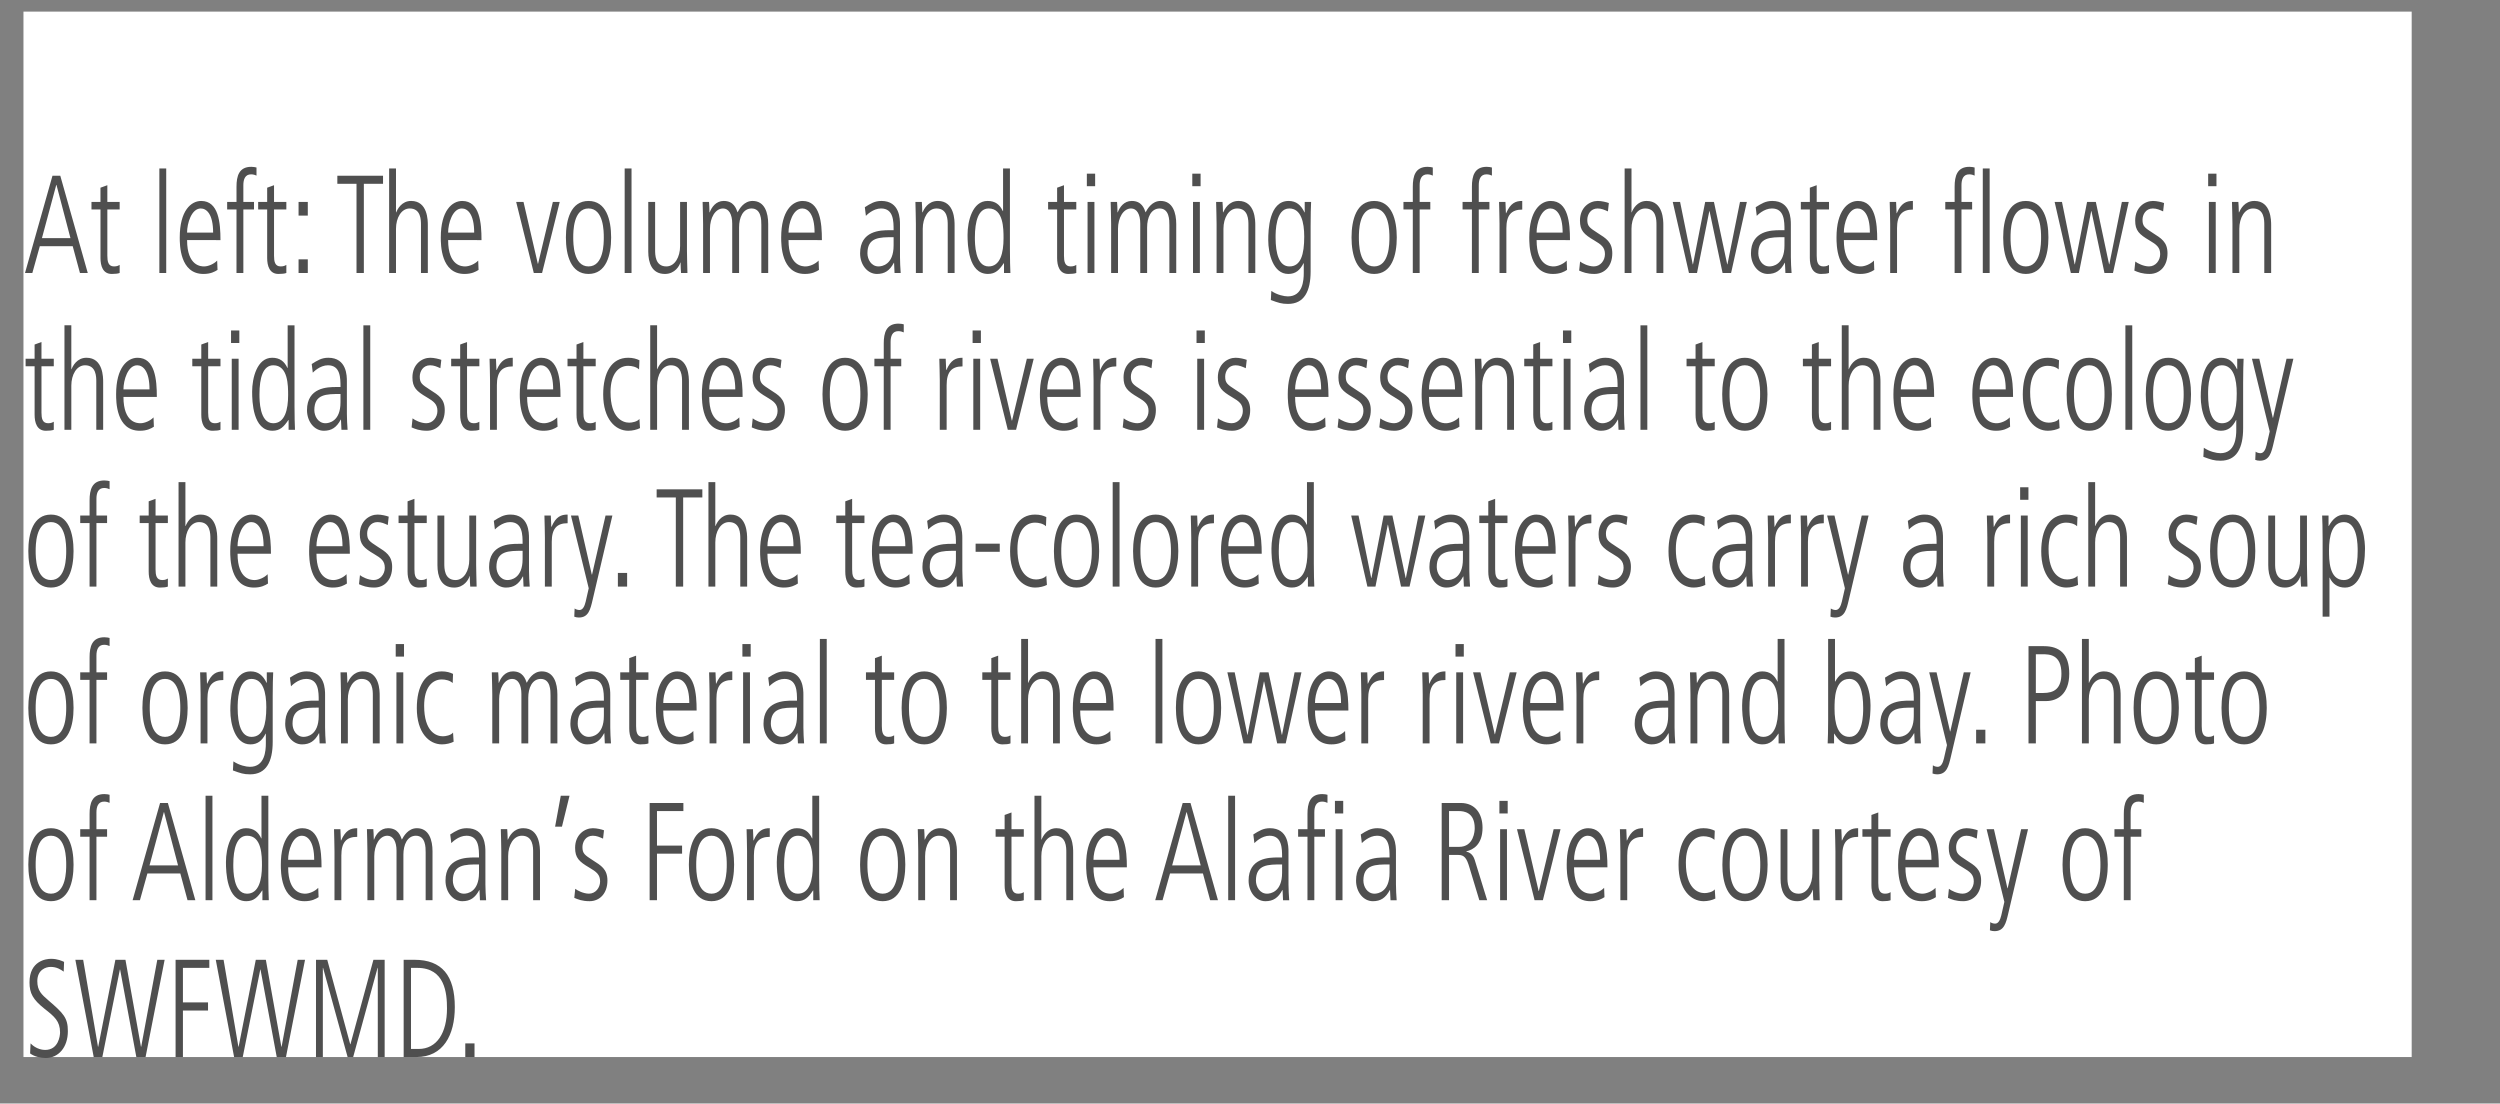 <!-- Generator: Adobe InDesign 15.0 SVG Export Plug-in, SVG Library version: 6.0 build 34 -->
<!DOCTYPE svg PUBLIC "-//W3C//DTD SVG 1.1//EN" "http://www.w3.org/Graphics/SVG/1.1/DTD/svg11.dtd">
<svg version="1.1" xmlns="http://www.w3.org/2000/svg" xmlns:xlink="http://www.w3.org/1999/xlink" x="0%" y="0%" width="100%"
	 height="100%" viewBox="0 0 215.223 95" preserveAspectRatio="xMidYMid slice" overflow="visible" xml:space="preserve">
<rect x="0" y="0" width="215.223" height="95" fill="#808080" stroke="none"/>
<clipPath id="clp_unq_id_1" fill="none">
	<path shape-rendering="crispEdges" stroke="#000000" d="M0,0h215.223v95H0z"/>
</clipPath>
<g clip-path="url(#clp_unq_id_1)" fill="none">
	<path fill="#FFFFFF" d="M2.02,1v90h205.6V1H2.02z"/>
	<path fill="#4F4F4F" d="M2.153,23.5h0.632l0.642-2.303H6.26L6.882,23.5h0.673L5.19,15.129H4.517z M4.843,15.92h0.02l1.203,4.581
		H3.61z M8.649,16.16v1.223H7.875v0.648h0.775v4.174c0,0.684,0.204,1.379,0.968,1.379c0.275,0,0.54-0.024,0.683-0.084v-0.696
		c-0.112,0.06-0.214,0.132-0.489,0.132c-0.499,0-0.571-0.432-0.571-0.923v-3.982h1.06v-0.648h-1.06v-1.439z M13.719,23.5h0.591
		v-8.995h-0.591z M18.98,20.67c0-1.487-0.153-3.37-1.661-3.37c-0.877,0-1.845,0.84-1.845,3.142c0,0.612,0,3.142,2.039,3.142
		c0.622,0,0.968-0.192,1.213-0.348l-0.031-0.804c-0.296,0.312-0.785,0.504-1.121,0.504c-0.234,0-1.468,0-1.468-2.267z
		 M16.105,20.022c0-0.792,0.377-2.075,1.182-2.075c0.479,0,1.06,0.456,1.06,2.075z M20.359,23.5h0.591v-5.469h0.917v-0.648H20.95
		v-1.439c0-0.492,0.143-0.935,0.663-0.935c0.204,0,0.367,0.06,0.469,0.108v-0.696c-0.102-0.024-0.245-0.06-0.448-0.06
		c-1.06,0-1.274,0.792-1.274,1.715v1.307h-0.805v0.648h0.805z M23,16.16v1.223h-0.775v0.648H23v4.174
		c0,0.684,0.204,1.379,0.968,1.379c0.275,0,0.54-0.024,0.683-0.084v-0.696c-0.112,0.06-0.214,0.132-0.489,0.132
		c-0.499,0-0.571-0.432-0.571-0.923v-3.982h1.06v-0.648h-1.06v-1.439z M25.703,18.559h0.795v-1.175h-0.795z M25.703,23.5h0.795
		v-1.175h-0.795z M29.041,15.824h1.651V23.5h0.632v-7.676h1.651v-0.696h-3.934z M33.5,23.5h0.591v-3.802
		c0-0.947,0.459-1.751,1.182-1.751c0.968,0,0.968,1.007,0.968,1.427V23.5h0.591v-4.102c0-0.408,0-2.099-1.437-2.099
		c-0.826,0-1.182,0.72-1.284,0.983h-0.02v-3.778H33.5z M41.453,20.67c0-1.487-0.153-3.37-1.661-3.37
		c-0.877,0-1.845,0.84-1.845,3.142c0,0.612,0,3.142,2.039,3.142c0.622,0,0.968-0.192,1.213-0.348l-0.031-0.804
		c-0.296,0.312-0.785,0.504-1.121,0.504c-0.234,0-1.468,0-1.468-2.267z M38.579,20.022c0-0.792,0.377-2.075,1.182-2.075
		c0.479,0,1.06,0.456,1.06,2.075z M45.953,23.5h0.714l1.519-6.117h-0.591l-1.274,5.325h-0.02l-1.233-5.325h-0.632z M50.665,22.936
		c-1.315,0-1.315-2.003-1.315-2.495s0-2.495,1.315-2.495s1.315,2.003,1.315,2.495S51.98,22.936,50.665,22.936z M50.665,23.584
		c1.519,0,1.947-1.607,1.947-3.142s-0.428-3.142-1.947-3.142s-1.947,1.607-1.947,3.142S49.146,23.584,50.665,23.584z M53.777,23.5
		h0.591v-8.995h-0.591z M59.14,17.383h-0.591v3.802c0,0.947-0.459,1.751-1.182,1.751c-0.968,0-0.968-1.007-0.968-1.427v-4.126
		h-0.591v4.27c0,0.971,0.306,1.931,1.437,1.931c0.866,0,1.264-0.72,1.325-0.983h0.02c0.01,0.444,0.02,0.624,0.041,0.9h0.55
		c-0.01-0.636-0.041-1.259-0.041-1.895z M60.529,23.5h0.591v-3.802c0-0.947,0.459-1.751,1.131-1.751
		c0.489,0,0.785,0.504,0.785,1.295V23.5h0.591v-3.922c0-0.864,0.336-1.619,1.07-1.631c0.846,0,0.846,1.007,0.846,1.427V23.5h0.591
		v-4.21c0-0.959-0.296-1.991-1.345-1.991c-0.754,0-1.142,0.696-1.294,0.983c-0.122-0.348-0.336-0.983-1.193-0.983
		c-0.663,0-1.04,0.54-1.203,0.983h-0.02c-0.01-0.444-0.02-0.624-0.041-0.9h-0.55c0.01,0.636,0.041,1.259,0.041,1.895z M70.757,20.67
		c0-1.487-0.153-3.37-1.661-3.37c-0.877,0-1.845,0.84-1.845,3.142c0,0.612,0,3.142,2.039,3.142c0.622,0,0.968-0.192,1.213-0.348
		l-0.031-0.804c-0.296,0.312-0.785,0.504-1.121,0.504c-0.234,0-1.468,0-1.468-2.267z M67.883,20.022
		c0-0.792,0.377-2.075,1.182-2.075c0.479,0,1.06,0.456,1.06,2.075z M77.479,19.326c0-0.444,0-2.027-1.6-2.027
		c-0.571,0-0.938,0.228-1.427,0.54l0.092,0.744c0.061-0.06,0.612-0.636,1.305-0.636c1.08,0,1.08,1.103,1.08,1.871h-0.377
		c-0.744,0-2.507,0.036-2.507,1.991c0,0.995,0.642,1.775,1.447,1.775c0.673,0,1.101-0.288,1.458-0.959h0.02L77.01,23.5h0.53
		c-0.031-0.456-0.061-0.911-0.061-1.367z M76.929,21.137c0,1.667-1.019,1.799-1.294,1.799c-0.632,0-0.958-0.612-0.958-1.127
		c0-1.391,1.029-1.391,2.253-1.391z M78.848,23.5h0.591v-3.802c0-0.947,0.459-1.751,1.182-1.751c0.968,0,0.968,1.007,0.968,1.427
		V23.5h0.591v-4.102c0-0.408,0-2.099-1.437-2.099c-0.866,0-1.203,0.72-1.325,0.983h-0.02c-0.01-0.444-0.02-0.624-0.041-0.9h-0.55
		c0.01,0.636,0.041,1.259,0.041,1.895z M86.944,14.505h-0.591v3.67h-0.02c-0.265-0.564-0.652-0.876-1.315-0.876
		c-1.305,0-1.723,1.751-1.723,2.914c0,0.852,0.061,3.37,1.753,3.37c0.652,0,0.979-0.348,1.366-0.923h0.02v0.84h0.55
		c-0.02-0.528-0.041-1.067-0.041-2.027z M83.927,20.442c0-1.415,0.306-2.495,1.193-2.495c1.274,0,1.274,1.751,1.274,2.567
		c0,1.247-0.275,2.423-1.284,2.423C83.927,22.936,83.927,20.945,83.927,20.442z M91.006,16.16v1.223h-0.775v0.648h0.775v4.174
		c0,0.684,0.204,1.379,0.968,1.379c0.275,0,0.54-0.024,0.683-0.084v-0.696c-0.112,0.06-0.214,0.132-0.489,0.132
		c-0.499,0-0.571-0.432-0.571-0.923v-3.982h1.06v-0.648h-1.06v-1.439z M93.627,23.5h0.591v-6.117h-0.591z M93.566,16.028h0.714
		v-1.079h-0.714z M95.657,23.5h0.591v-3.802c0-0.947,0.459-1.751,1.131-1.751c0.489,0,0.785,0.504,0.785,1.295V23.5h0.591v-3.922
		c0-0.864,0.336-1.619,1.07-1.631c0.846,0,0.846,1.007,0.846,1.427V23.5h0.591v-4.21c0-0.959-0.296-1.991-1.345-1.991
		c-0.754,0-1.142,0.696-1.294,0.983c-0.122-0.348-0.336-0.983-1.193-0.983c-0.663,0-1.04,0.54-1.203,0.983h-0.02
		c-0.01-0.444-0.02-0.624-0.041-0.9h-0.55c0.01,0.636,0.041,1.259,0.041,1.895z M102.705,23.5h0.591v-6.117h-0.591z M102.644,16.028
		h0.714v-1.079h-0.714z M104.735,23.5h0.591v-3.802c0-0.947,0.459-1.751,1.182-1.751c0.968,0,0.968,1.007,0.968,1.427V23.5h0.591
		v-4.102c0-0.408,0-2.099-1.437-2.099c-0.866,0-1.203,0.72-1.325,0.983h-0.02c-0.01-0.444-0.02-0.624-0.041-0.9h-0.55
		c0.01,0.636,0.041,1.259,0.041,1.895z M109.182,20.67c0,1.163,0.418,2.914,1.723,2.914c0.622,0,1.009-0.312,1.315-0.923h0.02v0.84
		c0,0.624-0.082,2.015-1.366,2.015c-0.336,0-0.928-0.132-1.427-0.468l-0.041,0.78c0.652,0.24,0.917,0.336,1.478,0.336
		c1.386,0,1.947-1.079,1.947-2.806V19.41c0-0.959,0.02-1.499,0.041-2.027h-0.55v0.9h-0.02c-0.306-0.636-0.714-0.983-1.366-0.983
		C109.244,17.299,109.182,19.818,109.182,20.67z M109.814,20.442c0-0.504,0-2.495,1.182-2.495c1.009,0,1.284,1.175,1.284,2.423
		c0,1.547-0.296,2.567-1.274,2.567C110.12,22.936,109.814,21.857,109.814,20.442z M118.3,22.936c-1.315,0-1.315-2.003-1.315-2.495
		s0-2.495,1.315-2.495s1.315,2.003,1.315,2.495S119.615,22.936,118.3,22.936z M118.3,23.584c1.519,0,1.947-1.607,1.947-3.142
		s-0.428-3.142-1.947-3.142s-1.947,1.607-1.947,3.142S116.781,23.584,118.3,23.584z M121.626,23.5h0.591v-5.469h0.917v-0.648h-0.917
		v-1.439c0-0.492,0.143-0.935,0.663-0.935c0.204,0,0.367,0.06,0.469,0.108v-0.696c-0.102-0.024-0.245-0.06-0.448-0.06
		c-1.06,0-1.274,0.792-1.274,1.715v1.307h-0.805v0.648h0.805z M126.715,23.5h0.591v-5.469h0.917v-0.648h-0.917v-1.439
		c0-0.492,0.143-0.935,0.663-0.935c0.204,0,0.367,0.06,0.469,0.108v-0.696c-0.102-0.024-0.245-0.06-0.448-0.06
		c-1.06,0-1.274,0.792-1.274,1.715v1.307h-0.805v0.648h0.805z M129.092,23.5h0.591v-3.85c0-1.127,0.428-1.607,1.366-1.607v-0.744
		c-0.571,0-1.009,0.18-1.386,1.055h-0.02c-0.01-0.252-0.031-0.612-0.041-0.971h-0.55c0.01,0.636,0.041,1.259,0.041,1.895z
		 M135.159,20.67c0-1.487-0.153-3.37-1.661-3.37c-0.877,0-1.845,0.84-1.845,3.142c0,0.612,0,3.142,2.039,3.142
		c0.622,0,0.968-0.192,1.213-0.348l-0.031-0.804c-0.296,0.312-0.785,0.504-1.121,0.504c-0.234,0-1.468,0-1.468-2.267z
		 M132.284,20.022c0-0.792,0.377-2.075,1.182-2.075c0.479,0,1.06,0.456,1.06,2.075z M138.505,17.479
		c-0.194-0.072-0.612-0.18-0.958-0.18c-0.693,0-1.529,0.54-1.529,1.691c0,0.864,0.347,1.187,1.223,1.703
		c0.612,0.36,0.928,0.6,0.928,1.187c0,0.552-0.398,1.055-0.958,1.055c-0.479,0-1.009-0.276-1.182-0.42l-0.082,0.78
		c0.306,0.132,0.673,0.288,1.315,0.288c0.877,0,1.539-0.672,1.539-1.775c0-0.983-0.55-1.295-1.264-1.751
		c-0.703-0.456-0.887-0.576-0.887-1.139c0-0.432,0.275-0.971,0.887-0.971c0.336,0,0.591,0.12,0.887,0.252z M139.863,23.5h0.591
		v-3.802c0-0.947,0.459-1.751,1.182-1.751c0.968,0,0.968,1.007,0.968,1.427V23.5h0.591v-4.102c0-0.408,0-2.099-1.437-2.099
		c-0.826,0-1.182,0.72-1.284,0.983h-0.02v-3.778h-0.591z M145.401,23.5h0.693l1.06-5.325h0.02l1.121,5.325h0.734l1.356-6.117h-0.591
		l-1.08,5.373h-0.02l-1.142-5.373h-0.754l-1.05,5.373h-0.02l-1.091-5.373h-0.632z M154.173,19.326c0-0.444,0-2.027-1.6-2.027
		c-0.571,0-0.938,0.228-1.427,0.54l0.092,0.744c0.061-0.06,0.612-0.636,1.305-0.636c1.08,0,1.08,1.103,1.08,1.871h-0.377
		c-0.744,0-2.507,0.036-2.507,1.991c0,0.995,0.642,1.775,1.447,1.775c0.673,0,1.101-0.288,1.458-0.959h0.02l0.041,0.876h0.53
		c-0.031-0.456-0.061-0.911-0.061-1.367z M153.623,21.137c0,1.667-1.019,1.799-1.294,1.799c-0.632,0-0.958-0.612-0.958-1.127
		c0-1.391,1.029-1.391,2.253-1.391z M155.807,16.16v1.223h-0.775v0.648h0.775v4.174c0,0.684,0.204,1.379,0.968,1.379
		c0.275,0,0.54-0.024,0.683-0.084v-0.696c-0.112,0.06-0.214,0.132-0.489,0.132c-0.499,0-0.571-0.432-0.571-0.923v-3.982h1.06v-0.648
		h-1.06v-1.439z M161.609,20.67c0-1.487-0.153-3.37-1.661-3.37c-0.877,0-1.845,0.84-1.845,3.142c0,0.612,0,3.142,2.039,3.142
		c0.622,0,0.968-0.192,1.213-0.348l-0.031-0.804c-0.296,0.312-0.785,0.504-1.121,0.504c-0.234,0-1.468,0-1.468-2.267z
		 M158.734,20.022c0-0.792,0.377-2.075,1.182-2.075c0.479,0,1.06,0.456,1.06,2.075z M162.723,23.5h0.591v-3.85
		c0-1.127,0.428-1.607,1.366-1.607v-0.744c-0.571,0-1.009,0.18-1.386,1.055h-0.02c-0.01-0.252-0.031-0.612-0.041-0.971h-0.55
		c0.01,0.636,0.041,1.259,0.041,1.895z M170.697,23.5h0.591v-8.995h-0.591z M168.271,23.5h0.591v-5.469h0.917v-0.648h-0.917v-1.439
		c0-0.492,0.143-0.935,0.663-0.935c0.204,0,0.367,0.06,0.469,0.108v-0.696c-0.102-0.024-0.245-0.06-0.448-0.06
		c-1.06,0-1.274,0.792-1.274,1.715v1.307h-0.805v0.648h0.805z M174.4,22.936c-1.315,0-1.315-2.003-1.315-2.495s0-2.495,1.315-2.495
		s1.315,2.003,1.315,2.495S175.715,22.936,174.4,22.936z M174.4,23.584c1.519,0,1.947-1.607,1.947-3.142s-0.428-3.142-1.947-3.142
		s-1.947,1.607-1.947,3.142S172.882,23.584,174.4,23.584z M178.277,23.5h0.693l1.06-5.325h0.02l1.121,5.325h0.734l1.356-6.117
		h-0.591l-1.08,5.373h-0.02l-1.142-5.373h-0.754l-1.05,5.373h-0.02l-1.091-5.373h-0.632z M186.303,17.479
		c-0.194-0.072-0.612-0.18-0.958-0.18c-0.693,0-1.529,0.54-1.529,1.691c0,0.864,0.347,1.187,1.223,1.703
		c0.612,0.36,0.928,0.6,0.928,1.187c0,0.552-0.398,1.055-0.958,1.055c-0.479,0-1.009-0.276-1.182-0.42l-0.082,0.78
		c0.306,0.132,0.673,0.288,1.315,0.288c0.877,0,1.539-0.672,1.539-1.775c0-0.983-0.55-1.295-1.264-1.751
		c-0.703-0.456-0.887-0.576-0.887-1.139c0-0.432,0.275-0.971,0.887-0.971c0.336,0,0.591,0.12,0.887,0.252z M190.16,23.5h0.591
		v-6.117h-0.591z M190.099,16.028h0.714v-1.079h-0.714z M192.19,23.5h0.591v-3.802c0-0.947,0.459-1.751,1.182-1.751
		c0.968,0,0.968,1.007,0.968,1.427V23.5h0.591v-4.102c0-0.408,0-2.099-1.437-2.099c-0.866,0-1.203,0.72-1.325,0.983h-0.02
		c-0.01-0.444-0.02-0.624-0.041-0.9h-0.55c0.01,0.636,0.041,1.259,0.041,1.895z"/>
	<path fill="#4F4F4F" d="M2.978,29.66v1.223H2.204v0.648h0.775v4.174c0,0.684,0.204,1.379,0.968,1.379
		c0.275,0,0.54-0.024,0.683-0.084v-0.696c-0.112,0.06-0.214,0.132-0.489,0.132c-0.499,0-0.571-0.432-0.571-0.923v-3.982h1.06v-0.648
		h-1.06v-1.439z M5.549,37H6.14v-3.802c0-0.947,0.459-1.751,1.182-1.751c0.968,0,0.968,1.007,0.968,1.427V37h0.591v-4.102
		c0-0.408,0-2.099-1.437-2.099c-0.826,0-1.182,0.72-1.284,0.983H6.14v-3.778H5.549z M13.502,34.17c0-1.487-0.153-3.37-1.661-3.37
		c-0.877,0-1.845,0.84-1.845,3.142c0,0.612,0,3.142,2.039,3.142c0.622,0,0.968-0.192,1.213-0.348l-0.031-0.804
		c-0.296,0.312-0.785,0.504-1.121,0.504c-0.234,0-1.468,0-1.468-2.267z M10.628,33.522c0-0.792,0.377-2.075,1.182-2.075
		c0.479,0,1.06,0.456,1.06,2.075z M17.329,29.66v1.223h-0.775v0.648h0.775v4.174c0,0.684,0.204,1.379,0.968,1.379
		c0.275,0,0.54-0.024,0.683-0.084v-0.696c-0.112,0.06-0.214,0.132-0.489,0.132c-0.499,0-0.571-0.432-0.571-0.923v-3.982h1.06v-0.648
		h-1.06v-1.439z M19.951,37h0.591v-6.117h-0.591z M19.89,29.528h0.714v-1.079H19.89z M25.355,28.005h-0.591v3.67h-0.02
		c-0.265-0.564-0.652-0.876-1.315-0.876c-1.305,0-1.723,1.751-1.723,2.914c0,0.852,0.061,3.37,1.753,3.37
		c0.652,0,0.979-0.348,1.366-0.923h0.02V37h0.55c-0.02-0.528-0.041-1.067-0.041-2.027z M22.337,33.942
		c0-1.415,0.306-2.495,1.193-2.495c1.274,0,1.274,1.751,1.274,2.567c0,1.247-0.275,2.423-1.284,2.423
		C22.337,36.436,22.337,34.445,22.337,33.942z M29.863,32.826c0-0.444,0-2.027-1.6-2.027c-0.571,0-0.938,0.228-1.427,0.54
		l0.092,0.744c0.061-0.06,0.612-0.636,1.305-0.636c1.08,0,1.08,1.103,1.08,1.871h-0.377c-0.744,0-2.507,0.036-2.507,1.991
		c0,0.995,0.642,1.775,1.447,1.775c0.673,0,1.101-0.288,1.458-0.959h0.02L29.394,37h0.53c-0.031-0.456-0.061-0.911-0.061-1.367z
		 M29.313,34.637c0,1.667-1.019,1.799-1.294,1.799c-0.632,0-0.958-0.612-0.958-1.127c0-1.391,1.029-1.391,2.253-1.391z M31.283,37
		h0.591v-8.995h-0.591z M37.993,30.979c-0.194-0.072-0.612-0.18-0.958-0.18c-0.693,0-1.529,0.54-1.529,1.691
		c0,0.864,0.347,1.187,1.223,1.703c0.612,0.36,0.928,0.6,0.928,1.187c0,0.552-0.398,1.055-0.958,1.055
		c-0.479,0-1.009-0.276-1.182-0.42l-0.082,0.78c0.306,0.132,0.673,0.288,1.315,0.288c0.877,0,1.539-0.672,1.539-1.775
		c0-0.983-0.55-1.295-1.264-1.751c-0.703-0.456-0.887-0.576-0.887-1.139c0-0.432,0.275-0.971,0.887-0.971
		c0.336,0,0.591,0.12,0.887,0.252z M39.616,29.66v1.223h-0.775v0.648h0.775v4.174c0,0.684,0.204,1.379,0.968,1.379
		c0.275,0,0.54-0.024,0.683-0.084v-0.696c-0.112,0.06-0.214,0.132-0.489,0.132c-0.499,0-0.571-0.432-0.571-0.923v-3.982h1.06v-0.648
		h-1.06v-1.439z M42.186,37h0.591v-3.85c0-1.127,0.428-1.607,1.366-1.607v-0.744c-0.571,0-1.009,0.18-1.386,1.055h-0.02
		c-0.01-0.252-0.031-0.612-0.041-0.971h-0.55c0.01,0.636,0.041,1.259,0.041,1.895z M48.253,34.17c0-1.487-0.153-3.37-1.661-3.37
		c-0.877,0-1.845,0.84-1.845,3.142c0,0.612,0,3.142,2.039,3.142c0.622,0,0.968-0.192,1.213-0.348l-0.031-0.804
		c-0.296,0.312-0.785,0.504-1.121,0.504c-0.234,0-1.468,0-1.468-2.267z M45.379,33.522c0-0.792,0.377-2.075,1.182-2.075
		c0.479,0,1.06,0.456,1.06,2.075z M49.632,29.66v1.223h-0.775v0.648h0.775v4.174c0,0.684,0.204,1.379,0.968,1.379
		c0.275,0,0.54-0.024,0.683-0.084v-0.696c-0.112,0.06-0.214,0.132-0.489,0.132c-0.499,0-0.571-0.432-0.571-0.923v-3.982h1.06v-0.648
		h-1.06v-1.439z M55.047,31.015c-0.245-0.12-0.55-0.216-0.968-0.216c-1.447,0-2.151,1.295-2.151,3.166
		c0,2.111,1.05,3.118,2.161,3.118c0.367,0,0.754-0.096,1.009-0.228l-0.051-0.792c-0.173,0.24-0.642,0.324-0.877,0.324
		c-0.561,0-1.61-0.384-1.61-2.627c0-1.619,0.724-2.267,1.519-2.267c0.306,0,0.703,0.084,0.938,0.312z M55.977,37h0.591v-3.802
		c0-0.947,0.459-1.751,1.182-1.751c0.968,0,0.968,1.007,0.968,1.427V37h0.591v-4.102c0-0.408,0-2.099-1.437-2.099
		c-0.826,0-1.182,0.72-1.284,0.983h-0.02v-3.778h-0.591z M63.93,34.17c0-1.487-0.153-3.37-1.661-3.37
		c-0.877,0-1.845,0.84-1.845,3.142c0,0.612,0,3.142,2.039,3.142c0.622,0,0.968-0.192,1.213-0.348l-0.031-0.804
		c-0.296,0.312-0.785,0.504-1.121,0.504c-0.234,0-1.468,0-1.468-2.267z M61.056,33.522c0-0.792,0.377-2.075,1.182-2.075
		c0.479,0,1.06,0.456,1.06,2.075z M67.277,30.979c-0.194-0.072-0.612-0.18-0.958-0.18c-0.693,0-1.529,0.54-1.529,1.691
		c0,0.864,0.347,1.187,1.223,1.703c0.612,0.36,0.928,0.6,0.928,1.187c0,0.552-0.398,1.055-0.958,1.055
		c-0.479,0-1.009-0.276-1.182-0.42l-0.082,0.78c0.306,0.132,0.673,0.288,1.315,0.288c0.877,0,1.539-0.672,1.539-1.775
		c0-0.983-0.55-1.295-1.264-1.751c-0.703-0.456-0.887-0.576-0.887-1.139c0-0.432,0.275-0.971,0.887-0.971
		c0.336,0,0.591,0.12,0.887,0.252z M72.754,36.436c-1.315,0-1.315-2.003-1.315-2.495s0-2.495,1.315-2.495s1.315,2.003,1.315,2.495
		S74.069,36.436,72.754,36.436z M72.754,37.084c1.519,0,1.947-1.607,1.947-3.142s-0.428-3.142-1.947-3.142s-1.947,1.607-1.947,3.142
		S71.235,37.084,72.754,37.084z M76.08,37h0.591v-5.469h0.917v-0.648h-0.917v-1.439c0-0.492,0.143-0.935,0.663-0.935
		c0.204,0,0.367,0.06,0.469,0.108v-0.696c-0.102-0.024-0.245-0.06-0.448-0.06c-1.06,0-1.274,0.792-1.274,1.715v1.307h-0.805v0.648
		h0.805z M80.905,37h0.591v-3.85c0-1.127,0.428-1.607,1.366-1.607v-0.744c-0.571,0-1.009,0.18-1.386,1.055h-0.02
		c-0.01-0.252-0.031-0.612-0.041-0.971h-0.55c0.01,0.636,0.041,1.259,0.041,1.895z M83.791,37h0.591v-6.117h-0.591z M83.73,29.528
		h0.714v-1.079H83.73z M86.759,37h0.714l1.519-6.117H88.4l-1.274,5.325h-0.02l-1.233-5.325H85.24z M93.03,34.17
		c0-1.487-0.153-3.37-1.661-3.37c-0.877,0-1.845,0.84-1.845,3.142c0,0.612,0,3.142,2.039,3.142c0.622,0,0.968-0.192,1.213-0.348
		l-0.031-0.804c-0.296,0.312-0.785,0.504-1.121,0.504c-0.234,0-1.468,0-1.468-2.267z M90.156,33.522
		c0-0.792,0.377-2.075,1.182-2.075c0.479,0,1.06,0.456,1.06,2.075z M94.144,37h0.591v-3.85c0-1.127,0.428-1.607,1.366-1.607v-0.744
		c-0.571,0-1.009,0.18-1.386,1.055h-0.02c-0.01-0.252-0.031-0.612-0.041-0.971h-0.55c0.01,0.636,0.041,1.259,0.041,1.895z
		 M99.212,30.979c-0.194-0.072-0.612-0.18-0.958-0.18c-0.693,0-1.529,0.54-1.529,1.691c0,0.864,0.347,1.187,1.223,1.703
		c0.612,0.36,0.928,0.6,0.928,1.187c0,0.552-0.398,1.055-0.958,1.055c-0.479,0-1.009-0.276-1.182-0.42l-0.082,0.78
		c0.306,0.132,0.673,0.288,1.315,0.288c0.877,0,1.539-0.672,1.539-1.775c0-0.983-0.55-1.295-1.264-1.751
		c-0.703-0.456-0.887-0.576-0.887-1.139c0-0.432,0.275-0.971,0.887-0.971c0.336,0,0.591,0.12,0.887,0.252z M103.069,37h0.591v-6.117
		h-0.591z M103.008,29.528h0.714v-1.079h-0.714z M107.331,30.979c-0.194-0.072-0.612-0.18-0.958-0.18
		c-0.693,0-1.529,0.54-1.529,1.691c0,0.864,0.347,1.187,1.223,1.703c0.612,0.36,0.928,0.6,0.928,1.187
		c0,0.552-0.398,1.055-0.958,1.055c-0.479,0-1.009-0.276-1.182-0.42l-0.082,0.78c0.306,0.132,0.673,0.288,1.315,0.288
		c0.877,0,1.539-0.672,1.539-1.775c0-0.983-0.55-1.295-1.264-1.751c-0.703-0.456-0.887-0.576-0.887-1.139
		c0-0.432,0.275-0.971,0.887-0.971c0.336,0,0.591,0.12,0.887,0.252z M114.368,34.17c0-1.487-0.153-3.37-1.661-3.37
		c-0.877,0-1.845,0.84-1.845,3.142c0,0.612,0,3.142,2.039,3.142c0.622,0,0.968-0.192,1.213-0.348l-0.031-0.804
		c-0.296,0.312-0.785,0.504-1.121,0.504c-0.234,0-1.468,0-1.468-2.267z M111.494,33.522c0-0.792,0.377-2.075,1.182-2.075
		c0.479,0,1.06,0.456,1.06,2.075z M117.714,30.979c-0.194-0.072-0.612-0.18-0.958-0.18c-0.693,0-1.529,0.54-1.529,1.691
		c0,0.864,0.347,1.187,1.223,1.703c0.612,0.36,0.928,0.6,0.928,1.187c0,0.552-0.398,1.055-0.958,1.055
		c-0.479,0-1.009-0.276-1.182-0.42l-0.082,0.78c0.306,0.132,0.673,0.288,1.315,0.288c0.877,0,1.539-0.672,1.539-1.775
		c0-0.983-0.55-1.295-1.264-1.751c-0.703-0.456-0.887-0.576-0.887-1.139c0-0.432,0.275-0.971,0.887-0.971
		c0.336,0,0.591,0.12,0.887,0.252z M121.305,30.979c-0.194-0.072-0.612-0.18-0.958-0.18c-0.693,0-1.529,0.54-1.529,1.691
		c0,0.864,0.347,1.187,1.223,1.703c0.612,0.36,0.928,0.6,0.928,1.187c0,0.552-0.398,1.055-0.958,1.055
		c-0.479,0-1.009-0.276-1.182-0.42l-0.082,0.78c0.306,0.132,0.673,0.288,1.315,0.288c0.877,0,1.539-0.672,1.539-1.775
		c0-0.983-0.55-1.295-1.264-1.751c-0.703-0.456-0.887-0.576-0.887-1.139c0-0.432,0.275-0.971,0.887-0.971
		c0.336,0,0.591,0.12,0.887,0.252z M125.894,34.17c0-1.487-0.153-3.37-1.661-3.37c-0.877,0-1.845,0.84-1.845,3.142
		c0,0.612,0,3.142,2.039,3.142c0.622,0,0.968-0.192,1.213-0.348l-0.031-0.804c-0.296,0.312-0.785,0.504-1.121,0.504
		c-0.234,0-1.468,0-1.468-2.267z M123.019,33.522c0-0.792,0.377-2.075,1.182-2.075c0.479,0,1.06,0.456,1.06,2.075z M127.008,37
		h0.591v-3.802c0-0.947,0.459-1.751,1.182-1.751c0.968,0,0.968,1.007,0.968,1.427V37h0.591v-4.102c0-0.408,0-2.099-1.437-2.099
		c-0.866,0-1.203,0.72-1.325,0.983h-0.02c-0.01-0.444-0.02-0.624-0.041-0.9h-0.55c0.01,0.636,0.041,1.259,0.041,1.895z
		 M131.995,29.66v1.223h-0.775v0.648h0.775v4.174c0,0.684,0.204,1.379,0.968,1.379c0.275,0,0.54-0.024,0.683-0.084v-0.696
		c-0.112,0.06-0.214,0.132-0.489,0.132c-0.499,0-0.571-0.432-0.571-0.923v-3.982h1.06v-0.648h-1.06v-1.439z M134.617,37h0.591
		v-6.117h-0.591z M134.556,29.528h0.714v-1.079h-0.714z M139.806,32.826c0-0.444,0-2.027-1.6-2.027c-0.571,0-0.938,0.228-1.427,0.54
		l0.092,0.744c0.061-0.06,0.612-0.636,1.305-0.636c1.08,0,1.08,1.103,1.08,1.871h-0.377c-0.744,0-2.507,0.036-2.507,1.991
		c0,0.995,0.642,1.775,1.447,1.775c0.673,0,1.101-0.288,1.458-0.959h0.02L139.338,37h0.53c-0.031-0.456-0.061-0.911-0.061-1.367z
		 M139.256,34.637c0,1.667-1.019,1.799-1.294,1.799c-0.632,0-0.958-0.612-0.958-1.127c0-1.391,1.029-1.391,2.253-1.391z M141.226,37
		h0.591v-8.995h-0.591z M145.969,29.66v1.223h-0.775v0.648h0.775v4.174c0,0.684,0.204,1.379,0.968,1.379
		c0.275,0,0.54-0.024,0.683-0.084v-0.696c-0.112,0.06-0.214,0.132-0.489,0.132c-0.499,0-0.571-0.432-0.571-0.923v-3.982h1.06v-0.648
		h-1.06v-1.439z M150.211,36.436c-1.315,0-1.315-2.003-1.315-2.495s0-2.495,1.315-2.495s1.315,2.003,1.315,2.495
		S151.526,36.436,150.211,36.436z M150.211,37.084c1.519,0,1.947-1.607,1.947-3.142s-0.428-3.142-1.947-3.142
		s-1.947,1.607-1.947,3.142S148.692,37.084,150.211,37.084z M155.985,29.66v1.223h-0.775v0.648h0.775v4.174
		c0,0.684,0.204,1.379,0.968,1.379c0.275,0,0.54-0.024,0.683-0.084v-0.696c-0.112,0.06-0.214,0.132-0.489,0.132
		c-0.499,0-0.571-0.432-0.571-0.923v-3.982h1.06v-0.648h-1.06v-1.439z M158.556,37h0.591v-3.802c0-0.947,0.459-1.751,1.182-1.751
		c0.968,0,0.968,1.007,0.968,1.427V37h0.591v-4.102c0-0.408,0-2.099-1.437-2.099c-0.826,0-1.182,0.72-1.284,0.983h-0.02v-3.778
		h-0.591z M166.509,34.17c0-1.487-0.153-3.37-1.661-3.37c-0.877,0-1.845,0.84-1.845,3.142c0,0.612,0,3.142,2.039,3.142
		c0.622,0,0.968-0.192,1.213-0.348l-0.031-0.804c-0.296,0.312-0.785,0.504-1.121,0.504c-0.234,0-1.468,0-1.468-2.267z
		 M163.635,33.522c0-0.792,0.377-2.075,1.182-2.075c0.479,0,1.06,0.456,1.06,2.075z M173.302,34.17c0-1.487-0.153-3.37-1.661-3.37
		c-0.877,0-1.845,0.84-1.845,3.142c0,0.612,0,3.142,2.039,3.142c0.622,0,0.968-0.192,1.213-0.348l-0.031-0.804
		c-0.296,0.312-0.785,0.504-1.121,0.504c-0.234,0-1.468,0-1.468-2.267z M170.428,33.522c0-0.792,0.377-2.075,1.182-2.075
		c0.479,0,1.06,0.456,1.06,2.075z M177.26,31.015c-0.245-0.12-0.55-0.216-0.968-0.216c-1.447,0-2.151,1.295-2.151,3.166
		c0,2.111,1.05,3.118,2.161,3.118c0.367,0,0.754-0.096,1.009-0.228l-0.051-0.792c-0.173,0.24-0.642,0.324-0.877,0.324
		c-0.561,0-1.61-0.384-1.61-2.627c0-1.619,0.724-2.267,1.519-2.267c0.306,0,0.703,0.084,0.938,0.312z M179.862,36.436
		c-1.315,0-1.315-2.003-1.315-2.495s0-2.495,1.315-2.495s1.315,2.003,1.315,2.495S181.177,36.436,179.862,36.436z M179.862,37.084
		c1.519,0,1.947-1.607,1.947-3.142s-0.428-3.142-1.947-3.142s-1.947,1.607-1.947,3.142S178.343,37.084,179.862,37.084z M182.974,37
		h0.591v-8.995h-0.591z M186.675,36.436c-1.315,0-1.315-2.003-1.315-2.495s0-2.495,1.315-2.495s1.315,2.003,1.315,2.495
		S187.99,36.436,186.675,36.436z M186.675,37.084c1.519,0,1.947-1.607,1.947-3.142s-0.428-3.142-1.947-3.142
		s-1.947,1.607-1.947,3.142S185.157,37.084,186.675,37.084z M189.461,34.17c0,1.163,0.418,2.914,1.723,2.914
		c0.622,0,1.009-0.312,1.315-0.923h0.02V37c0,0.624-0.082,2.015-1.366,2.015c-0.336,0-0.928-0.132-1.427-0.468l-0.041,0.78
		c0.652,0.24,0.917,0.336,1.478,0.336c1.386,0,1.947-1.079,1.947-2.806V32.91c0-0.959,0.02-1.499,0.041-2.027h-0.55v0.9h-0.02
		c-0.306-0.636-0.714-0.983-1.366-0.983C189.522,30.799,189.461,33.318,189.461,34.17z M190.093,33.942c0-0.504,0-2.495,1.182-2.495
		c1.009,0,1.284,1.175,1.284,2.423c0,1.547-0.296,2.567-1.274,2.567C190.399,36.436,190.093,35.357,190.093,33.942z M194.5,30.883
		h-0.632l1.529,6.261l-0.265,1.163c-0.092,0.384-0.245,0.708-0.53,0.708c-0.133,0-0.316-0.048-0.418-0.132l-0.031,0.708
		c0.143,0.048,0.234,0.072,0.398,0.072c0.826,0,0.989-0.696,1.182-1.523l1.702-7.256h-0.591l-1.162,5.085h-0.02z"/>
	<path fill="#4F4F4F" d="M4.385,49.936c-1.315,0-1.315-2.003-1.315-2.495s0-2.495,1.315-2.495S5.7,46.95,5.7,47.442
		S5.7,49.936,4.385,49.936z M4.385,50.584c1.519,0,1.947-1.607,1.947-3.142s-0.428-3.142-1.947-3.142s-1.947,1.607-1.947,3.142
		S2.866,50.584,4.385,50.584z M7.711,50.5h0.591v-5.469h0.917v-0.648H8.302v-1.439c0-0.492,0.143-0.935,0.663-0.935
		c0.204,0,0.367,0.06,0.469,0.108v-0.696c-0.102-0.024-0.245-0.06-0.448-0.06c-1.06,0-1.274,0.792-1.274,1.715v1.307H6.906v0.648
		h0.805z M12.8,43.16v1.223h-0.775v0.648H12.8v4.174c0,0.684,0.204,1.379,0.968,1.379c0.275,0,0.54-0.024,0.683-0.084v-0.696
		c-0.112,0.06-0.214,0.132-0.489,0.132c-0.499,0-0.571-0.432-0.571-0.923v-3.982h1.06v-0.648h-1.06v-1.439z M15.371,50.5h0.591
		v-3.802c0-0.947,0.459-1.751,1.182-1.751c0.968,0,0.968,1.007,0.968,1.427V50.5h0.591v-4.102c0-0.408,0-2.099-1.437-2.099
		c-0.826,0-1.182,0.72-1.284,0.983h-0.02v-3.778h-0.591z M23.325,47.67c0-1.487-0.153-3.37-1.661-3.37
		c-0.877,0-1.845,0.84-1.845,3.142c0,0.612,0,3.142,2.039,3.142c0.622,0,0.968-0.192,1.213-0.348l-0.031-0.804
		c-0.296,0.312-0.785,0.504-1.121,0.504c-0.234,0-1.468,0-1.468-2.267z M20.45,47.022c0-0.792,0.377-2.075,1.182-2.075
		c0.479,0,1.06,0.456,1.06,2.075z M30.118,47.67c0-1.487-0.153-3.37-1.661-3.37c-0.877,0-1.845,0.84-1.845,3.142
		c0,0.612,0,3.142,2.039,3.142c0.622,0,0.968-0.192,1.213-0.348l-0.031-0.804c-0.296,0.312-0.785,0.504-1.121,0.504
		c-0.234,0-1.468,0-1.468-2.267z M27.243,47.022c0-0.792,0.377-2.075,1.182-2.075c0.479,0,1.06,0.456,1.06,2.075z M33.464,44.479
		c-0.194-0.072-0.612-0.18-0.958-0.18c-0.693,0-1.529,0.54-1.529,1.691c0,0.864,0.347,1.187,1.223,1.703
		c0.612,0.36,0.928,0.6,0.928,1.187c0,0.552-0.398,1.055-0.958,1.055c-0.479,0-1.009-0.276-1.182-0.42l-0.082,0.78
		c0.306,0.132,0.673,0.288,1.315,0.288c0.877,0,1.539-0.672,1.539-1.775c0-0.983-0.55-1.295-1.264-1.751
		c-0.703-0.456-0.887-0.576-0.887-1.139c0-0.432,0.275-0.971,0.887-0.971c0.336,0,0.591,0.12,0.887,0.252z M35.087,43.16v1.223
		h-0.775v0.648h0.775v4.174c0,0.684,0.204,1.379,0.968,1.379c0.275,0,0.54-0.024,0.683-0.084v-0.696
		c-0.112,0.06-0.214,0.132-0.489,0.132c-0.499,0-0.571-0.432-0.571-0.923v-3.982h1.06v-0.648h-1.06v-1.439z M40.991,44.383h-0.591
		v3.802c0,0.947-0.459,1.751-1.182,1.751c-0.968,0-0.968-1.007-0.968-1.427v-4.126h-0.591v4.27c0,0.971,0.306,1.931,1.437,1.931
		c0.866,0,1.264-0.72,1.325-0.983h0.02c0.01,0.444,0.02,0.624,0.041,0.9h0.55c-0.01-0.636-0.041-1.259-0.041-1.895z M45.54,46.326
		c0-0.444,0-2.027-1.6-2.027c-0.571,0-0.938,0.228-1.427,0.54l0.092,0.744c0.061-0.06,0.612-0.636,1.305-0.636
		c1.08,0,1.08,1.103,1.08,1.871h-0.377c-0.744,0-2.507,0.036-2.507,1.991c0,0.995,0.642,1.775,1.447,1.775
		c0.673,0,1.101-0.288,1.458-0.959h0.02l0.041,0.876h0.53c-0.031-0.456-0.061-0.911-0.061-1.367z M44.99,48.137
		c0,1.667-1.019,1.799-1.294,1.799c-0.632,0-0.958-0.612-0.958-1.127c0-1.391,1.029-1.391,2.253-1.391z M46.909,50.5H47.5v-3.85
		c0-1.127,0.428-1.607,1.366-1.607v-0.744c-0.571,0-1.009,0.18-1.386,1.055h-0.02c-0.01-0.252-0.031-0.612-0.041-0.971h-0.55
		c0.01,0.636,0.041,1.259,0.041,1.895z M49.785,44.383h-0.632l1.529,6.261l-0.265,1.163c-0.092,0.384-0.245,0.708-0.53,0.708
		c-0.133,0-0.316-0.048-0.418-0.132l-0.031,0.708c0.143,0.048,0.234,0.072,0.398,0.072c0.826,0,0.989-0.696,1.182-1.523l1.702-7.256
		H52.13l-1.162,5.085h-0.02z M53.193,50.5h0.795v-1.175h-0.795z M56.53,42.824h1.651V50.5h0.632v-7.676h1.651v-0.696H56.53z
		 M60.989,50.5h0.591v-3.802c0-0.947,0.459-1.751,1.182-1.751c0.968,0,0.968,1.007,0.968,1.427V50.5h0.591v-4.102
		c0-0.408,0-2.099-1.437-2.099c-0.826,0-1.182,0.72-1.284,0.983h-0.02v-3.778h-0.591z M68.942,47.67c0-1.487-0.153-3.37-1.661-3.37
		c-0.877,0-1.845,0.84-1.845,3.142c0,0.612,0,3.142,2.039,3.142c0.622,0,0.968-0.192,1.213-0.348l-0.031-0.804
		c-0.296,0.312-0.785,0.504-1.121,0.504c-0.234,0-1.468,0-1.468-2.267z M66.068,47.022c0-0.792,0.377-2.075,1.182-2.075
		c0.479,0,1.06,0.456,1.06,2.075z M72.769,43.16v1.223h-0.775v0.648h0.775v4.174c0,0.684,0.204,1.379,0.968,1.379
		c0.275,0,0.54-0.024,0.683-0.084v-0.696c-0.112,0.06-0.214,0.132-0.489,0.132c-0.499,0-0.571-0.432-0.571-0.923v-3.982h1.06v-0.648
		h-1.06v-1.439z M78.571,47.67c0-1.487-0.153-3.37-1.661-3.37c-0.877,0-1.845,0.84-1.845,3.142c0,0.612,0,3.142,2.039,3.142
		c0.622,0,0.968-0.192,1.213-0.348l-0.031-0.804c-0.296,0.312-0.785,0.504-1.121,0.504c-0.234,0-1.468,0-1.468-2.267z
		 M75.697,47.022c0-0.792,0.377-2.075,1.182-2.075c0.479,0,1.06,0.456,1.06,2.075z M82.845,46.326c0-0.444,0-2.027-1.6-2.027
		c-0.571,0-0.938,0.228-1.427,0.54l0.092,0.744c0.061-0.06,0.612-0.636,1.305-0.636c1.08,0,1.08,1.103,1.08,1.871h-0.377
		c-0.744,0-2.507,0.036-2.507,1.991c0,0.995,0.642,1.775,1.447,1.775c0.673,0,1.101-0.288,1.458-0.959h0.02l0.041,0.876h0.53
		c-0.031-0.456-0.061-0.911-0.061-1.367z M82.294,48.137c0,1.667-1.019,1.799-1.294,1.799c-0.632,0-0.958-0.612-0.958-1.127
		c0-1.391,1.029-1.391,2.253-1.391z M83.989,47.502h2.079v-0.696h-2.079z M90.077,44.515c-0.245-0.12-0.55-0.216-0.968-0.216
		c-1.447,0-2.151,1.295-2.151,3.166c0,2.111,1.05,3.118,2.161,3.118c0.367,0,0.754-0.096,1.009-0.228l-0.051-0.792
		c-0.173,0.24-0.642,0.324-0.877,0.324c-0.561,0-1.61-0.384-1.61-2.627c0-1.619,0.724-2.267,1.519-2.267
		c0.306,0,0.703,0.084,0.938,0.312z M92.678,49.936c-1.315,0-1.315-2.003-1.315-2.495s0-2.495,1.315-2.495s1.315,2.003,1.315,2.495
		S93.993,49.936,92.678,49.936z M92.678,50.584c1.519,0,1.947-1.607,1.947-3.142s-0.428-3.142-1.947-3.142s-1.947,1.607-1.947,3.142
		S91.16,50.584,92.678,50.584z M95.79,50.5h0.591v-8.995H95.79z M99.492,49.936c-1.315,0-1.315-2.003-1.315-2.495
		s0-2.495,1.315-2.495s1.315,2.003,1.315,2.495S100.807,49.936,99.492,49.936z M99.492,50.584c1.519,0,1.947-1.607,1.947-3.142
		s-0.428-3.142-1.947-3.142s-1.947,1.607-1.947,3.142S97.973,50.584,99.492,50.584z M102.553,50.5h0.591v-3.85
		c0-1.127,0.428-1.607,1.366-1.607v-0.744c-0.571,0-1.009,0.18-1.386,1.055h-0.02c-0.01-0.252-0.031-0.612-0.041-0.971h-0.55
		c0.01,0.636,0.041,1.259,0.041,1.895z M108.62,47.67c0-1.487-0.153-3.37-1.661-3.37c-0.877,0-1.845,0.84-1.845,3.142
		c0,0.612,0,3.142,2.039,3.142c0.622,0,0.968-0.192,1.213-0.348l-0.031-0.804c-0.296,0.312-0.785,0.504-1.121,0.504
		c-0.234,0-1.468,0-1.468-2.267z M105.745,47.022c0-0.792,0.377-2.075,1.182-2.075c0.479,0,1.06,0.456,1.06,2.075z M113.107,41.505
		h-0.591v3.67h-0.02c-0.265-0.564-0.652-0.876-1.315-0.876c-1.305,0-1.723,1.751-1.723,2.914c0,0.852,0.061,3.37,1.753,3.37
		c0.652,0,0.979-0.348,1.366-0.923h0.02v0.84h0.55c-0.02-0.528-0.041-1.067-0.041-2.027z M110.09,47.442
		c0-1.415,0.306-2.495,1.193-2.495c1.274,0,1.274,1.751,1.274,2.567c0,1.247-0.275,2.423-1.284,2.423
		C110.09,49.936,110.09,47.945,110.09,47.442z M117.719,50.5h0.693l1.06-5.325h0.02l1.121,5.325h0.734l1.356-6.117h-0.591
		l-1.08,5.373h-0.02l-1.142-5.373h-0.754l-1.05,5.373h-0.02l-1.091-5.373h-0.632z M126.492,46.326c0-0.444,0-2.027-1.6-2.027
		c-0.571,0-0.938,0.228-1.427,0.54l0.092,0.744c0.061-0.06,0.612-0.636,1.305-0.636c1.08,0,1.08,1.103,1.08,1.871h-0.377
		c-0.744,0-2.507,0.036-2.507,1.991c0,0.995,0.642,1.775,1.447,1.775c0.673,0,1.101-0.288,1.458-0.959h0.02l0.041,0.876h0.53
		c-0.031-0.456-0.061-0.911-0.061-1.367z M125.941,48.137c0,1.667-1.019,1.799-1.294,1.799c-0.632,0-0.958-0.612-0.958-1.127
		c0-1.391,1.029-1.391,2.253-1.391z M128.125,43.16v1.223h-0.775v0.648h0.775v4.174c0,0.684,0.204,1.379,0.968,1.379
		c0.275,0,0.54-0.024,0.683-0.084v-0.696c-0.112,0.06-0.214,0.132-0.489,0.132c-0.499,0-0.571-0.432-0.571-0.923v-3.982h1.06v-0.648
		h-1.06v-1.439z M133.927,47.67c0-1.487-0.153-3.37-1.661-3.37c-0.877,0-1.845,0.84-1.845,3.142c0,0.612,0,3.142,2.039,3.142
		c0.622,0,0.968-0.192,1.213-0.348l-0.031-0.804c-0.296,0.312-0.785,0.504-1.121,0.504c-0.234,0-1.468,0-1.468-2.267z
		 M131.053,47.022c0-0.792,0.377-2.075,1.182-2.075c0.479,0,1.06,0.456,1.06,2.075z M135.041,50.5h0.591v-3.85
		c0-1.127,0.428-1.607,1.366-1.607v-0.744c-0.571,0-1.009,0.18-1.386,1.055h-0.02c-0.01-0.252-0.031-0.612-0.041-0.971H135
		c0.01,0.636,0.041,1.259,0.041,1.895z M140.109,44.479c-0.194-0.072-0.612-0.18-0.958-0.18c-0.693,0-1.529,0.54-1.529,1.691
		c0,0.864,0.347,1.187,1.223,1.703c0.612,0.36,0.928,0.6,0.928,1.187c0,0.552-0.398,1.055-0.958,1.055
		c-0.479,0-1.009-0.276-1.182-0.42l-0.082,0.78c0.306,0.132,0.673,0.288,1.315,0.288c0.877,0,1.539-0.672,1.539-1.775
		c0-0.983-0.55-1.295-1.264-1.751c-0.703-0.456-0.887-0.576-0.887-1.139c0-0.432,0.275-0.971,0.887-0.971
		c0.336,0,0.591,0.12,0.887,0.252z M146.759,44.515c-0.245-0.12-0.55-0.216-0.968-0.216c-1.447,0-2.151,1.295-2.151,3.166
		c0,2.111,1.05,3.118,2.161,3.118c0.367,0,0.754-0.096,1.009-0.228l-0.051-0.792c-0.173,0.24-0.642,0.324-0.877,0.324
		c-0.561,0-1.61-0.384-1.61-2.627c0-1.619,0.724-2.267,1.519-2.267c0.306,0,0.703,0.084,0.938,0.312z M150.849,46.326
		c0-0.444,0-2.027-1.6-2.027c-0.571,0-0.938,0.228-1.427,0.54l0.092,0.744c0.061-0.06,0.612-0.636,1.305-0.636
		c1.08,0,1.08,1.103,1.08,1.871h-0.377c-0.744,0-2.507,0.036-2.507,1.991c0,0.995,0.642,1.775,1.447,1.775
		c0.673,0,1.101-0.288,1.458-0.959h0.02l0.041,0.876h0.53c-0.031-0.456-0.061-0.911-0.061-1.367z M150.298,48.137
		c0,1.667-1.019,1.799-1.294,1.799c-0.632,0-0.958-0.612-0.958-1.127c0-1.391,1.029-1.391,2.253-1.391z M152.217,50.5h0.591v-3.85
		c0-1.127,0.428-1.607,1.366-1.607v-0.744c-0.571,0-1.009,0.18-1.386,1.055h-0.02c-0.01-0.252-0.031-0.612-0.041-0.971h-0.55
		c0.01,0.636,0.041,1.259,0.041,1.895z M155.053,50.5h0.591v-3.85c0-1.127,0.428-1.607,1.366-1.607v-0.744
		c-0.571,0-1.009,0.18-1.386,1.055h-0.02c-0.01-0.252-0.031-0.612-0.041-0.971h-0.55c0.01,0.636,0.041,1.259,0.041,1.895z
		 M157.929,44.383h-0.632l1.529,6.261l-0.265,1.163c-0.092,0.384-0.245,0.708-0.53,0.708c-0.133,0-0.316-0.048-0.418-0.132
		l-0.031,0.708c0.143,0.048,0.234,0.072,0.398,0.072c0.826,0,0.989-0.696,1.182-1.523l1.702-7.256h-0.591l-1.162,5.085h-0.02z
		 M167.27,46.326c0-0.444,0-2.027-1.6-2.027c-0.571,0-0.938,0.228-1.427,0.54l0.092,0.744c0.061-0.06,0.612-0.636,1.305-0.636
		c1.08,0,1.08,1.103,1.08,1.871h-0.377c-0.744,0-2.507,0.036-2.507,1.991c0,0.995,0.642,1.775,1.447,1.775
		c0.673,0,1.101-0.288,1.458-0.959h0.02l0.041,0.876h0.53c-0.031-0.456-0.061-0.911-0.061-1.367z M166.72,48.137
		c0,1.667-1.019,1.799-1.294,1.799c-0.632,0-0.958-0.612-0.958-1.127c0-1.391,1.029-1.391,2.253-1.391z M171.087,50.5h0.591v-3.85
		c0-1.127,0.428-1.607,1.366-1.607v-0.744c-0.571,0-1.009,0.18-1.386,1.055h-0.02c-0.01-0.252-0.031-0.612-0.041-0.971h-0.55
		c0.01,0.636,0.041,1.259,0.041,1.895z M173.974,50.5h0.591v-6.117h-0.591z M173.912,43.028h0.714v-1.079h-0.714z M178.847,44.515
		c-0.245-0.12-0.55-0.216-0.968-0.216c-1.447,0-2.151,1.295-2.151,3.166c0,2.111,1.05,3.118,2.161,3.118
		c0.367,0,0.754-0.096,1.009-0.228l-0.051-0.792c-0.173,0.24-0.642,0.324-0.877,0.324c-0.561,0-1.61-0.384-1.61-2.627
		c0-1.619,0.724-2.267,1.519-2.267c0.306,0,0.703,0.084,0.938,0.312z M179.777,50.5h0.591v-3.802c0-0.947,0.459-1.751,1.182-1.751
		c0.968,0,0.968,1.007,0.968,1.427V50.5h0.591v-4.102c0-0.408,0-2.099-1.437-2.099c-0.826,0-1.182,0.72-1.284,0.983h-0.02v-3.778
		h-0.591z M189.18,44.479c-0.194-0.072-0.612-0.18-0.958-0.18c-0.693,0-1.529,0.54-1.529,1.691c0,0.864,0.347,1.187,1.223,1.703
		c0.612,0.36,0.928,0.6,0.928,1.187c0,0.552-0.398,1.055-0.958,1.055c-0.479,0-1.009-0.276-1.182-0.42l-0.082,0.78
		c0.306,0.132,0.673,0.288,1.315,0.288c0.877,0,1.539-0.672,1.539-1.775c0-0.983-0.55-1.295-1.264-1.751
		c-0.703-0.456-0.887-0.576-0.887-1.139c0-0.432,0.275-0.971,0.887-0.971c0.336,0,0.591,0.12,0.887,0.252z M192.21,49.936
		c-1.315,0-1.315-2.003-1.315-2.495s0-2.495,1.315-2.495s1.315,2.003,1.315,2.495S193.525,49.936,192.21,49.936z M192.21,50.584
		c1.519,0,1.947-1.607,1.947-3.142s-0.428-3.142-1.947-3.142s-1.947,1.607-1.947,3.142S190.691,50.584,192.21,50.584z
		 M198.604,44.383h-0.591v3.802c0,0.947-0.459,1.751-1.182,1.751c-0.968,0-0.968-1.007-0.968-1.427v-4.126h-0.591v4.27
		c0,0.971,0.306,1.931,1.437,1.931c0.866,0,1.264-0.72,1.325-0.983h0.02c0.01,0.444,0.02,0.624,0.041,0.9h0.55
		c-0.01-0.636-0.041-1.259-0.041-1.895z M199.952,53.091h0.591v-3.358h0.02c0.245,0.54,0.693,0.852,1.315,0.852
		c1.244,0,1.723-1.607,1.723-3.346c0-0.42-0.061-2.938-1.753-2.938c-0.591,0-1.019,0.348-1.366,0.983h-0.02v-0.9h-0.55
		c0.02,0.528,0.041,1.067,0.041,2.027z M202.97,47.442c0,1.415-0.306,2.495-1.193,2.495c-1.274,0-1.274-1.751-1.274-2.567
		c0-1.247,0.275-2.423,1.284-2.423C202.97,44.947,202.97,46.938,202.97,47.442z"/>
	<path fill="#4F4F4F" d="M4.385,63.436c-1.315,0-1.315-2.003-1.315-2.495s0-2.495,1.315-2.495S5.7,60.45,5.7,60.942
		S5.7,63.436,4.385,63.436z M4.385,64.084c1.519,0,1.947-1.607,1.947-3.142s-0.428-3.142-1.947-3.142s-1.947,1.607-1.947,3.142
		S2.866,64.084,4.385,64.084z M7.711,64h0.591v-5.469h0.917v-0.648H8.302v-1.439c0-0.492,0.143-0.935,0.663-0.935
		c0.204,0,0.367,0.06,0.469,0.108v-0.696c-0.102-0.024-0.245-0.06-0.448-0.06c-1.06,0-1.274,0.792-1.274,1.715v1.307H6.906v0.648
		h0.805z M14.207,63.436c-1.315,0-1.315-2.003-1.315-2.495s0-2.495,1.315-2.495s1.315,2.003,1.315,2.495
		S15.522,63.436,14.207,63.436z M14.207,64.084c1.519,0,1.947-1.607,1.947-3.142s-0.428-3.142-1.947-3.142s-1.947,1.607-1.947,3.142
		S12.688,64.084,14.207,64.084z M17.268,64h0.591v-3.85c0-1.127,0.428-1.607,1.366-1.607v-0.744c-0.571,0-1.009,0.18-1.386,1.055
		h-0.02c-0.01-0.252-0.031-0.612-0.041-0.971h-0.55c0.01,0.636,0.041,1.259,0.041,1.895z M19.828,61.17
		c0,1.163,0.418,2.914,1.723,2.914c0.622,0,1.009-0.312,1.315-0.923h0.02V64c0,0.624-0.082,2.015-1.366,2.015
		c-0.336,0-0.928-0.132-1.427-0.468l-0.041,0.78c0.652,0.24,0.917,0.336,1.478,0.336c1.386,0,1.947-1.079,1.947-2.806V59.91
		c0-0.959,0.02-1.499,0.041-2.027h-0.55v0.9h-0.02c-0.306-0.636-0.714-0.983-1.366-0.983C19.89,57.799,19.828,60.318,19.828,61.17z
		 M20.46,60.942c0-0.504,0-2.495,1.182-2.495c1.009,0,1.284,1.175,1.284,2.423c0,1.547-0.296,2.567-1.274,2.567
		C20.766,63.436,20.46,62.357,20.46,60.942z M27.986,59.826c0-0.444,0-2.027-1.6-2.027c-0.571,0-0.938,0.228-1.427,0.54l0.092,0.744
		c0.061-0.06,0.612-0.636,1.305-0.636c1.08,0,1.08,1.103,1.08,1.871h-0.377c-0.744,0-2.507,0.036-2.507,1.991
		c0,0.995,0.642,1.775,1.447,1.775c0.673,0,1.101-0.288,1.458-0.959h0.02L27.517,64h0.53c-0.031-0.456-0.061-0.911-0.061-1.367z
		 M27.436,61.637c0,1.667-1.019,1.799-1.294,1.799c-0.632,0-0.958-0.612-0.958-1.127c0-1.391,1.029-1.391,2.253-1.391z M29.355,64
		h0.591v-3.802c0-0.947,0.459-1.751,1.182-1.751c0.968,0,0.968,1.007,0.968,1.427V64h0.591v-4.102c0-0.408,0-2.099-1.437-2.099
		c-0.866,0-1.203,0.72-1.325,0.983h-0.02c-0.01-0.444-0.02-0.624-0.041-0.9h-0.55c0.01,0.636,0.041,1.259,0.041,1.895z M34.128,64
		h0.591v-6.117h-0.591z M34.067,56.528h0.714v-1.079h-0.714z M39.002,58.015c-0.245-0.12-0.55-0.216-0.968-0.216
		c-1.447,0-2.151,1.295-2.151,3.166c0,2.111,1.05,3.118,2.161,3.118c0.367,0,0.754-0.096,1.009-0.228l-0.051-0.792
		c-0.173,0.24-0.642,0.324-0.877,0.324c-0.561,0-1.61-0.384-1.61-2.627c0-1.619,0.724-2.267,1.519-2.267
		c0.306,0,0.703,0.084,0.938,0.312z M42.38,64h0.591v-3.802c0-0.947,0.459-1.751,1.131-1.751c0.489,0,0.785,0.504,0.785,1.295V64
		h0.591v-3.922c0-0.864,0.336-1.619,1.07-1.631c0.846,0,0.846,1.007,0.846,1.427V64h0.591v-4.21c0-0.959-0.296-1.991-1.345-1.991
		c-0.754,0-1.142,0.696-1.294,0.983c-0.122-0.348-0.336-0.983-1.193-0.983c-0.663,0-1.04,0.54-1.203,0.983h-0.02
		c-0.01-0.444-0.02-0.624-0.041-0.9h-0.55c0.01,0.636,0.041,1.259,0.041,1.895z M52.537,59.826c0-0.444,0-2.027-1.6-2.027
		c-0.571,0-0.938,0.228-1.427,0.54l0.092,0.744c0.061-0.06,0.612-0.636,1.305-0.636c1.08,0,1.08,1.103,1.08,1.871h-0.377
		c-0.744,0-2.507,0.036-2.507,1.991c0,0.995,0.642,1.775,1.447,1.775c0.673,0,1.101-0.288,1.458-0.959h0.02L52.068,64h0.53
		c-0.031-0.456-0.061-0.911-0.061-1.367z M51.986,61.637c0,1.667-1.019,1.799-1.294,1.799c-0.632,0-0.958-0.612-0.958-1.127
		c0-1.391,1.029-1.391,2.253-1.391z M54.171,56.66v1.223h-0.775v0.648h0.775v4.174c0,0.684,0.204,1.379,0.968,1.379
		c0.275,0,0.54-0.024,0.683-0.084v-0.696c-0.112,0.06-0.214,0.132-0.489,0.132c-0.499,0-0.571-0.432-0.571-0.923v-3.982h1.06v-0.648
		h-1.06v-1.439z M59.972,61.17c0-1.487-0.153-3.37-1.661-3.37c-0.877,0-1.845,0.84-1.845,3.142c0,0.612,0,3.142,2.039,3.142
		c0.622,0,0.968-0.192,1.213-0.348l-0.031-0.804c-0.296,0.312-0.785,0.504-1.121,0.504c-0.234,0-1.468,0-1.468-2.267z
		 M57.098,60.522c0-0.792,0.377-2.075,1.182-2.075c0.479,0,1.06,0.456,1.06,2.075z M61.086,64h0.591v-3.85
		c0-1.127,0.428-1.607,1.366-1.607v-0.744c-0.571,0-1.009,0.18-1.386,1.055h-0.02c-0.01-0.252-0.031-0.612-0.041-0.971h-0.55
		c0.01,0.636,0.041,1.259,0.041,1.895z M63.973,64h0.591v-6.117h-0.591z M63.912,56.528h0.714v-1.079h-0.714z M69.163,59.826
		c0-0.444,0-2.027-1.6-2.027c-0.571,0-0.938,0.228-1.427,0.54l0.092,0.744c0.061-0.06,0.612-0.636,1.305-0.636
		c1.08,0,1.08,1.103,1.08,1.871h-0.377c-0.744,0-2.507,0.036-2.507,1.991c0,0.995,0.642,1.775,1.447,1.775
		c0.673,0,1.101-0.288,1.458-0.959h0.02L68.694,64h0.53c-0.031-0.456-0.061-0.911-0.061-1.367z M68.612,61.637
		c0,1.667-1.019,1.799-1.294,1.799c-0.632,0-0.958-0.612-0.958-1.127c0-1.391,1.029-1.391,2.253-1.391z M70.582,64h0.591v-8.995
		h-0.591z M75.325,56.66v1.223H74.55v0.648h0.775v4.174c0,0.684,0.204,1.379,0.968,1.379c0.275,0,0.54-0.024,0.683-0.084v-0.696
		c-0.112,0.06-0.214,0.132-0.489,0.132c-0.499,0-0.571-0.432-0.571-0.923v-3.982h1.06v-0.648h-1.06v-1.439z M79.567,63.436
		c-1.315,0-1.315-2.003-1.315-2.495s0-2.495,1.315-2.495s1.315,2.003,1.315,2.495S80.882,63.436,79.567,63.436z M79.567,64.084
		c1.519,0,1.947-1.607,1.947-3.142s-0.428-3.142-1.947-3.142s-1.947,1.607-1.947,3.142S78.049,64.084,79.567,64.084z M85.341,56.66
		v1.223h-0.775v0.648h0.775v4.174c0,0.684,0.204,1.379,0.968,1.379c0.275,0,0.54-0.024,0.683-0.084v-0.696
		c-0.112,0.06-0.214,0.132-0.489,0.132c-0.499,0-0.571-0.432-0.571-0.923v-3.982h1.06v-0.648h-1.06v-1.439z M87.912,64h0.591v-3.802
		c0-0.947,0.459-1.751,1.182-1.751c0.968,0,0.968,1.007,0.968,1.427V64h0.591v-4.102c0-0.408,0-2.099-1.437-2.099
		c-0.826,0-1.182,0.72-1.284,0.983h-0.02v-3.778h-0.591z M95.866,61.17c0-1.487-0.153-3.37-1.661-3.37
		c-0.877,0-1.845,0.84-1.845,3.142c0,0.612,0,3.142,2.039,3.142c0.622,0,0.968-0.192,1.213-0.348l-0.031-0.804
		c-0.296,0.312-0.785,0.504-1.121,0.504c-0.234,0-1.468,0-1.468-2.267z M92.991,60.522c0-0.792,0.377-2.075,1.182-2.075
		c0.479,0,1.06,0.456,1.06,2.075z M99.478,64h0.591v-8.995h-0.591z M103.18,63.436c-1.315,0-1.315-2.003-1.315-2.495
		s0-2.495,1.315-2.495s1.315,2.003,1.315,2.495S104.495,63.436,103.18,63.436z M103.18,64.084c1.519,0,1.947-1.607,1.947-3.142
		s-0.428-3.142-1.947-3.142s-1.947,1.607-1.947,3.142S101.661,64.084,103.18,64.084z M107.056,64h0.693l1.06-5.325h0.02L109.951,64
		h0.734l1.356-6.117h-0.591l-1.08,5.373h-0.02l-1.142-5.373h-0.754l-1.05,5.373h-0.02l-1.091-5.373h-0.632z M116.081,61.17
		c0-1.487-0.153-3.37-1.661-3.37c-0.877,0-1.845,0.84-1.845,3.142c0,0.612,0,3.142,2.039,3.142c0.622,0,0.968-0.192,1.213-0.348
		l-0.031-0.804c-0.296,0.312-0.785,0.504-1.121,0.504c-0.234,0-1.468,0-1.468-2.267z M113.207,60.522
		c0-0.792,0.377-2.075,1.182-2.075c0.479,0,1.06,0.456,1.06,2.075z M117.195,64h0.591v-3.85c0-1.127,0.428-1.607,1.366-1.607v-0.744
		c-0.571,0-1.009,0.18-1.386,1.055h-0.02c-0.01-0.252-0.031-0.612-0.041-0.971h-0.55c0.01,0.636,0.041,1.259,0.041,1.895z
		 M122.479,64h0.591v-3.85c0-1.127,0.428-1.607,1.366-1.607v-0.744c-0.571,0-1.009,0.18-1.386,1.055h-0.02
		c-0.01-0.252-0.031-0.612-0.041-0.971h-0.55c0.01,0.636,0.041,1.259,0.041,1.895z M125.366,64h0.591v-6.117h-0.591z
		 M125.304,56.528h0.714v-1.079h-0.714z M128.333,64h0.714l1.519-6.117h-0.591l-1.274,5.325h-0.02l-1.233-5.325h-0.632z
		 M134.604,61.17c0-1.487-0.153-3.37-1.661-3.37c-0.877,0-1.845,0.84-1.845,3.142c0,0.612,0,3.142,2.039,3.142
		c0.622,0,0.968-0.192,1.213-0.348l-0.031-0.804c-0.296,0.312-0.785,0.504-1.121,0.504c-0.234,0-1.468,0-1.468-2.267z
		 M131.73,60.522c0-0.792,0.377-2.075,1.182-2.075c0.479,0,1.06,0.456,1.06,2.075z M135.718,64h0.591v-3.85
		c0-1.127,0.428-1.607,1.366-1.607v-0.744c-0.571,0-1.009,0.18-1.386,1.055h-0.02c-0.01-0.252-0.031-0.612-0.041-0.971h-0.55
		c0.01,0.636,0.041,1.259,0.041,1.895z M144.162,59.826c0-0.444,0-2.027-1.6-2.027c-0.571,0-0.938,0.228-1.427,0.54l0.092,0.744
		c0.061-0.06,0.612-0.636,1.305-0.636c1.08,0,1.08,1.103,1.08,1.871h-0.377c-0.744,0-2.507,0.036-2.507,1.991
		c0,0.995,0.642,1.775,1.447,1.775c0.673,0,1.101-0.288,1.458-0.959h0.02L143.693,64h0.53c-0.031-0.456-0.061-0.911-0.061-1.367z
		 M143.611,61.637c0,1.667-1.019,1.799-1.294,1.799c-0.632,0-0.958-0.612-0.958-1.127c0-1.391,1.029-1.391,2.253-1.391z M145.531,64
		h0.591v-3.802c0-0.947,0.459-1.751,1.182-1.751c0.968,0,0.968,1.007,0.968,1.427V64h0.591v-4.102c0-0.408,0-2.099-1.437-2.099
		c-0.866,0-1.203,0.72-1.325,0.983h-0.02c-0.01-0.444-0.02-0.624-0.041-0.9h-0.55c0.01,0.636,0.041,1.259,0.041,1.895z
		 M153.627,55.005h-0.591v3.67h-0.02c-0.265-0.564-0.652-0.876-1.315-0.876c-1.305,0-1.723,1.751-1.723,2.914
		c0,0.852,0.061,3.37,1.753,3.37c0.652,0,0.979-0.348,1.366-0.923h0.02V64h0.55c-0.02-0.528-0.041-1.067-0.041-2.027z
		 M150.61,60.942c0-1.415,0.306-2.495,1.193-2.495c1.274,0,1.274,1.751,1.274,2.567c0,1.247-0.275,2.423-1.284,2.423
		C150.61,63.436,150.61,61.445,150.61,60.942z M157.383,61.973c0,0.959-0.02,1.499-0.041,2.027h0.55v-0.84h0.02
		c0.367,0.576,0.714,0.923,1.366,0.923c1.692,0,1.753-2.519,1.753-3.37c0-1.163-0.418-2.914-1.723-2.914
		c-0.622,0-1.009,0.312-1.315,0.876h-0.02v-3.67h-0.591z M160.4,60.942c0,0.504,0,2.495-1.182,2.495
		c-1.009,0-1.284-1.175-1.284-2.423c0-0.816,0-2.567,1.274-2.567C160.094,58.447,160.4,59.526,160.4,60.942z M165.306,59.826
		c0-0.444,0-2.027-1.6-2.027c-0.571,0-0.938,0.228-1.427,0.54l0.092,0.744c0.061-0.06,0.612-0.636,1.305-0.636
		c1.08,0,1.08,1.103,1.08,1.871h-0.377c-0.744,0-2.507,0.036-2.507,1.991c0,0.995,0.642,1.775,1.447,1.775
		c0.673,0,1.101-0.288,1.458-0.959h0.02L164.837,64h0.53c-0.031-0.456-0.061-0.911-0.061-1.367z M164.755,61.637
		c0,1.667-1.019,1.799-1.294,1.799c-0.632,0-0.958-0.612-0.958-1.127c0-1.391,1.029-1.391,2.253-1.391z M166.716,57.883h-0.632
		l1.529,6.261l-0.265,1.163c-0.092,0.384-0.245,0.708-0.53,0.708c-0.133,0-0.316-0.048-0.418-0.132l-0.031,0.708
		c0.143,0.048,0.234,0.072,0.398,0.072c0.826,0,0.989-0.696,1.182-1.523l1.702-7.256h-0.591l-1.162,5.085h-0.02z M170.123,64h0.795
		v-1.175h-0.795z M175.265,56.324h0.55c0.591,0,1.651,0,1.651,1.667c0,1.295-0.622,1.667-1.56,1.667h-0.642z M174.633,64h0.632
		v-3.646h0.887c0.917,0,1.988-0.552,1.988-2.363c0-1.691-0.836-2.363-2.171-2.363h-1.335z M179.233,64h0.591v-3.802
		c0-0.947,0.459-1.751,1.182-1.751c0.968,0,0.968,1.007,0.968,1.427V64h0.591v-4.102c0-0.408,0-2.099-1.437-2.099
		c-0.826,0-1.182,0.72-1.284,0.983h-0.02v-3.778h-0.591z M185.627,63.436c-1.315,0-1.315-2.003-1.315-2.495s0-2.495,1.315-2.495
		s1.315,2.003,1.315,2.495S186.942,63.436,185.627,63.436z M185.627,64.084c1.519,0,1.947-1.607,1.947-3.142
		s-0.428-3.142-1.947-3.142s-1.947,1.607-1.947,3.142S184.108,64.084,185.627,64.084z M188.953,56.66v1.223h-0.775v0.648h0.775
		v4.174c0,0.684,0.204,1.379,0.968,1.379c0.275,0,0.54-0.024,0.683-0.084v-0.696c-0.112,0.06-0.214,0.132-0.489,0.132
		c-0.499,0-0.571-0.432-0.571-0.923v-3.982h1.06v-0.648h-1.06v-1.439z M193.195,63.436c-1.315,0-1.315-2.003-1.315-2.495
		s0-2.495,1.315-2.495s1.315,2.003,1.315,2.495S194.51,63.436,193.195,63.436z M193.195,64.084c1.519,0,1.947-1.607,1.947-3.142
		s-0.428-3.142-1.947-3.142s-1.947,1.607-1.947,3.142S191.677,64.084,193.195,64.084z"/>
	<path fill="#4F4F4F" d="M4.385,76.936c-1.315,0-1.315-2.003-1.315-2.495s0-2.495,1.315-2.495S5.7,73.95,5.7,74.442
		S5.7,76.936,4.385,76.936z M4.385,77.584c1.519,0,1.947-1.607,1.947-3.142s-0.428-3.142-1.947-3.142s-1.947,1.607-1.947,3.142
		S2.866,77.584,4.385,77.584z M7.711,77.5h0.591v-5.469h0.917v-0.648H8.302v-1.439c0-0.492,0.143-0.935,0.663-0.935
		c0.204,0,0.367,0.06,0.469,0.108v-0.696c-0.102-0.024-0.245-0.06-0.448-0.06c-1.06,0-1.274,0.792-1.274,1.715v1.307H6.906v0.648
		h0.805z M11.415,77.5h0.632l0.642-2.303h2.834l0.622,2.303h0.673l-2.365-8.371h-0.673z M14.105,69.92h0.02l1.203,4.581h-2.456z
		 M17.697,77.5h0.591v-8.995h-0.591z M23.101,68.505H22.51v3.67h-0.02c-0.265-0.564-0.652-0.876-1.315-0.876
		c-1.305,0-1.723,1.751-1.723,2.914c0,0.852,0.061,3.37,1.753,3.37c0.652,0,0.979-0.348,1.366-0.923h0.02v0.84h0.55
		c-0.02-0.528-0.041-1.067-0.041-2.027z M20.084,74.442c0-1.415,0.306-2.495,1.193-2.495c1.274,0,1.274,1.751,1.274,2.567
		c0,1.247-0.275,2.423-1.284,2.423C20.084,76.936,20.084,74.945,20.084,74.442z M27.681,74.67c0-1.487-0.153-3.37-1.661-3.37
		c-0.877,0-1.845,0.84-1.845,3.142c0,0.612,0,3.142,2.039,3.142c0.622,0,0.968-0.192,1.213-0.348l-0.031-0.804
		c-0.296,0.312-0.785,0.504-1.121,0.504c-0.234,0-1.468,0-1.468-2.267z M24.806,74.022c0-0.792,0.377-2.075,1.182-2.075
		c0.479,0,1.06,0.456,1.06,2.075z M28.795,77.5h0.591v-3.85c0-1.127,0.428-1.607,1.366-1.607v-0.744
		c-0.571,0-1.009,0.18-1.386,1.055h-0.02c-0.01-0.252-0.031-0.612-0.041-0.971h-0.55c0.01,0.636,0.041,1.259,0.041,1.895z
		 M31.63,77.5h0.591v-3.802c0-0.947,0.459-1.751,1.131-1.751c0.489,0,0.785,0.504,0.785,1.295V77.5h0.591v-3.922
		c0-0.864,0.336-1.619,1.07-1.631c0.846,0,0.846,1.007,0.846,1.427V77.5h0.591v-4.21c0-0.959-0.296-1.991-1.345-1.991
		c-0.754,0-1.142,0.696-1.294,0.983c-0.122-0.348-0.336-0.983-1.193-0.983c-0.663,0-1.04,0.54-1.203,0.983h-0.02
		c-0.01-0.444-0.02-0.624-0.041-0.9h-0.55c0.01,0.636,0.041,1.259,0.041,1.895z M41.787,73.326c0-0.444,0-2.027-1.6-2.027
		c-0.571,0-0.938,0.228-1.427,0.54l0.092,0.744c0.061-0.06,0.612-0.636,1.305-0.636c1.08,0,1.08,1.103,1.08,1.871H40.86
		c-0.744,0-2.507,0.036-2.507,1.991c0,0.995,0.642,1.775,1.447,1.775c0.673,0,1.101-0.288,1.458-0.959h0.02l0.041,0.876h0.53
		c-0.031-0.456-0.061-0.911-0.061-1.367z M41.237,75.137c0,1.667-1.019,1.799-1.294,1.799c-0.632,0-0.958-0.612-0.958-1.127
		c0-1.391,1.029-1.391,2.253-1.391z M43.156,77.5h0.591v-3.802c0-0.947,0.459-1.751,1.182-1.751c0.968,0,0.968,1.007,0.968,1.427
		V77.5h0.591v-4.102c0-0.408,0-2.099-1.437-2.099c-0.866,0-1.203,0.72-1.325,0.983h-0.02c-0.01-0.444-0.02-0.624-0.041-0.9h-0.55
		c0.01,0.636,0.041,1.259,0.041,1.895z M49.03,68.505h-0.754l-0.489,2.663h0.591z M51.998,71.479
		c-0.194-0.072-0.612-0.18-0.958-0.18c-0.693,0-1.529,0.54-1.529,1.691c0,0.864,0.347,1.187,1.223,1.703
		c0.612,0.36,0.928,0.6,0.928,1.187c0,0.552-0.398,1.055-0.958,1.055c-0.479,0-1.009-0.276-1.182-0.42l-0.082,0.78
		c0.306,0.132,0.673,0.288,1.315,0.288c0.877,0,1.539-0.672,1.539-1.775c0-0.983-0.55-1.295-1.264-1.751
		c-0.703-0.456-0.887-0.576-0.887-1.139c0-0.432,0.275-0.971,0.887-0.971c0.336,0,0.591,0.12,0.887,0.252z M55.927,77.5h0.632
		v-4.006h2.161v-0.696h-2.161v-2.974h2.273v-0.696h-2.905z M61.251,76.936c-1.315,0-1.315-2.003-1.315-2.495s0-2.495,1.315-2.495
		s1.315,2.003,1.315,2.495S62.566,76.936,61.251,76.936z M61.251,77.584c1.519,0,1.947-1.607,1.947-3.142s-0.428-3.142-1.947-3.142
		s-1.947,1.607-1.947,3.142S59.733,77.584,61.251,77.584z M64.312,77.5h0.591v-3.85c0-1.127,0.428-1.607,1.366-1.607v-0.744
		c-0.571,0-1.009,0.18-1.386,1.055h-0.02c-0.01-0.252-0.031-0.612-0.041-0.971h-0.55c0.01,0.636,0.041,1.259,0.041,1.895z
		 M70.522,68.505h-0.591v3.67h-0.02c-0.265-0.564-0.652-0.876-1.315-0.876c-1.305,0-1.723,1.751-1.723,2.914
		c0,0.852,0.061,3.37,1.753,3.37c0.652,0,0.979-0.348,1.366-0.923h0.02v0.84h0.55c-0.02-0.528-0.041-1.067-0.041-2.027z
		 M67.505,74.442c0-1.415,0.306-2.495,1.193-2.495c1.274,0,1.274,1.751,1.274,2.567c0,1.247-0.275,2.423-1.284,2.423
		C67.505,76.936,67.505,74.945,67.505,74.442z M75.99,76.936c-1.315,0-1.315-2.003-1.315-2.495s0-2.495,1.315-2.495
		s1.315,2.003,1.315,2.495S77.305,76.936,75.99,76.936z M75.99,77.584c1.519,0,1.947-1.607,1.947-3.142s-0.428-3.142-1.947-3.142
		s-1.947,1.607-1.947,3.142S74.471,77.584,75.99,77.584z M79.051,77.5h0.591v-3.802c0-0.947,0.459-1.751,1.182-1.751
		c0.968,0,0.968,1.007,0.968,1.427V77.5h0.591v-4.102c0-0.408,0-2.099-1.437-2.099c-0.866,0-1.203,0.72-1.325,0.983h-0.02
		c-0.01-0.444-0.02-0.624-0.041-0.9h-0.55c0.01,0.636,0.041,1.259,0.041,1.895z M86.487,70.16v1.223h-0.775v0.648h0.775v4.174
		c0,0.684,0.204,1.379,0.968,1.379c0.275,0,0.54-0.024,0.683-0.084v-0.696c-0.112,0.06-0.214,0.132-0.489,0.132
		c-0.499,0-0.571-0.432-0.571-0.923v-3.982h1.06v-0.648h-1.06v-1.439z M89.057,77.5h0.591v-3.802c0-0.947,0.459-1.751,1.182-1.751
		c0.968,0,0.968,1.007,0.968,1.427V77.5h0.591v-4.102c0-0.408,0-2.099-1.437-2.099c-0.826,0-1.182,0.72-1.284,0.983h-0.02v-3.778
		h-0.591z M97.011,74.67c0-1.487-0.153-3.37-1.661-3.37c-0.877,0-1.845,0.84-1.845,3.142c0,0.612,0,3.142,2.039,3.142
		c0.622,0,0.968-0.192,1.213-0.348l-0.031-0.804c-0.296,0.312-0.785,0.504-1.121,0.504c-0.234,0-1.468,0-1.468-2.267z
		 M94.137,74.022c0-0.792,0.377-2.075,1.182-2.075c0.479,0,1.06,0.456,1.06,2.075z M99.452,77.5h0.632l0.642-2.303h2.834
		l0.622,2.303h0.673l-2.365-8.371h-0.673z M102.143,69.92h0.02l1.203,4.581h-2.456z M105.735,77.5h0.591v-8.995h-0.591z
		 M110.924,73.326c0-0.444,0-2.027-1.6-2.027c-0.571,0-0.938,0.228-1.427,0.54l0.092,0.744c0.061-0.06,0.612-0.636,1.305-0.636
		c1.08,0,1.08,1.103,1.08,1.871h-0.377c-0.744,0-2.507,0.036-2.507,1.991c0,0.995,0.642,1.775,1.447,1.775
		c0.673,0,1.101-0.288,1.458-0.959h0.02l0.041,0.876h0.53c-0.031-0.456-0.061-0.911-0.061-1.367z M110.374,75.137
		c0,1.667-1.019,1.799-1.294,1.799c-0.632,0-0.958-0.612-0.958-1.127c0-1.391,1.029-1.391,2.253-1.391z M114.984,77.5h0.591v-6.117
		h-0.591z M114.923,70.028h0.714v-1.079h-0.714z M112.558,77.5h0.591v-5.469h0.917v-0.648h-0.917v-1.439
		c0-0.492,0.143-0.935,0.663-0.935c0.204,0,0.367,0.06,0.469,0.108v-0.696c-0.102-0.024-0.245-0.06-0.448-0.06
		c-1.06,0-1.274,0.792-1.274,1.715v1.307h-0.805v0.648h0.805z M120.175,73.326c0-0.444,0-2.027-1.6-2.027
		c-0.571,0-0.938,0.228-1.427,0.54l0.092,0.744c0.061-0.06,0.612-0.636,1.305-0.636c1.08,0,1.08,1.103,1.08,1.871h-0.377
		c-0.744,0-2.507,0.036-2.507,1.991c0,0.995,0.642,1.775,1.447,1.775c0.673,0,1.101-0.288,1.458-0.959h0.02l0.041,0.876h0.53
		c-0.031-0.456-0.061-0.911-0.061-1.367z M119.625,75.137c0,1.667-1.019,1.799-1.294,1.799c-0.632,0-0.958-0.612-0.958-1.127
		c0-1.391,1.029-1.391,2.253-1.391z M124.114,77.5h0.632v-3.898h0.805c0.51,0,0.714,0.276,0.938,1.031l0.866,2.866h0.673
		l-1.07-3.466c-0.163-0.54-0.52-0.672-0.724-0.72V73.29c0.601-0.132,1.396-0.6,1.396-2.027c0-1.223-0.642-2.135-1.875-2.135h-1.641z
		 M124.746,69.824h0.826c0.448,0,1.386,0.096,1.386,1.475c0,0.24-0.071,1.607-1.345,1.607h-0.866z M129.143,77.5h0.591v-6.117
		h-0.591z M129.082,70.028h0.714v-1.079h-0.714z M132.111,77.5h0.714l1.519-6.117h-0.591l-1.274,5.325h-0.02l-1.233-5.325h-0.632z
		 M138.382,74.67c0-1.487-0.153-3.37-1.661-3.37c-0.877,0-1.845,0.84-1.845,3.142c0,0.612,0,3.142,2.039,3.142
		c0.622,0,0.968-0.192,1.213-0.348l-0.031-0.804c-0.296,0.312-0.785,0.504-1.121,0.504c-0.234,0-1.468,0-1.468-2.267z
		 M135.508,74.022c0-0.792,0.377-2.075,1.182-2.075c0.479,0,1.06,0.456,1.06,2.075z M139.496,77.5h0.591v-3.85
		c0-1.127,0.428-1.607,1.366-1.607v-0.744c-0.571,0-1.009,0.18-1.386,1.055h-0.02c-0.01-0.252-0.031-0.612-0.041-0.971h-0.55
		c0.01,0.636,0.041,1.259,0.041,1.895z M147.623,71.515c-0.245-0.12-0.55-0.216-0.968-0.216c-1.447,0-2.151,1.295-2.151,3.166
		c0,2.111,1.05,3.118,2.161,3.118c0.367,0,0.754-0.096,1.009-0.228l-0.051-0.792c-0.173,0.24-0.642,0.324-0.877,0.324
		c-0.561,0-1.61-0.384-1.61-2.627c0-1.619,0.724-2.267,1.519-2.267c0.306,0,0.703,0.084,0.938,0.312z M150.225,76.936
		c-1.315,0-1.315-2.003-1.315-2.495s0-2.495,1.315-2.495s1.315,2.003,1.315,2.495S151.54,76.936,150.225,76.936z M150.225,77.584
		c1.519,0,1.947-1.607,1.947-3.142s-0.428-3.142-1.947-3.142s-1.947,1.607-1.947,3.142S148.706,77.584,150.225,77.584z
		 M156.619,71.383h-0.591v3.802c0,0.947-0.459,1.751-1.182,1.751c-0.968,0-0.968-1.007-0.968-1.427v-4.126h-0.591v4.27
		c0,0.971,0.306,1.931,1.437,1.931c0.866,0,1.264-0.72,1.325-0.983h0.02c0.01,0.444,0.02,0.624,0.041,0.9h0.55
		c-0.01-0.636-0.041-1.259-0.041-1.895z M158.009,77.5h0.591v-3.85c0-1.127,0.428-1.607,1.366-1.607v-0.744
		c-0.571,0-1.009,0.18-1.386,1.055h-0.02c-0.01-0.252-0.031-0.612-0.041-0.971h-0.55c0.01,0.636,0.041,1.259,0.041,1.895z
		 M161.109,70.16v1.223h-0.775v0.648h0.775v4.174c0,0.684,0.204,1.379,0.968,1.379c0.275,0,0.54-0.024,0.683-0.084v-0.696
		c-0.112,0.06-0.214,0.132-0.489,0.132c-0.499,0-0.571-0.432-0.571-0.923v-3.982h1.06v-0.648h-1.06v-1.439z M166.911,74.67
		c0-1.487-0.153-3.37-1.661-3.37c-0.877,0-1.845,0.84-1.845,3.142c0,0.612,0,3.142,2.039,3.142c0.622,0,0.968-0.192,1.213-0.348
		l-0.031-0.804c-0.296,0.312-0.785,0.504-1.121,0.504c-0.234,0-1.468,0-1.468-2.267z M164.037,74.022
		c0-0.792,0.377-2.075,1.182-2.075c0.479,0,1.06,0.456,1.06,2.075z M170.257,71.479c-0.194-0.072-0.612-0.18-0.958-0.18
		c-0.693,0-1.529,0.54-1.529,1.691c0,0.864,0.347,1.187,1.223,1.703c0.612,0.36,0.928,0.6,0.928,1.187
		c0,0.552-0.398,1.055-0.958,1.055c-0.479,0-1.009-0.276-1.182-0.42l-0.082,0.78c0.306,0.132,0.673,0.288,1.315,0.288
		c0.877,0,1.539-0.672,1.539-1.775c0-0.983-0.55-1.295-1.264-1.751c-0.703-0.456-0.887-0.576-0.887-1.139
		c0-0.432,0.275-0.971,0.887-0.971c0.336,0,0.591,0.12,0.887,0.252z M171.656,71.383h-0.632l1.529,6.261l-0.265,1.163
		c-0.092,0.384-0.245,0.708-0.53,0.708c-0.133,0-0.316-0.048-0.418-0.132l-0.031,0.708c0.143,0.048,0.234,0.072,0.398,0.072
		c0.826,0,0.989-0.696,1.182-1.523l1.702-7.256H174l-1.162,5.085h-0.02z M179.509,76.936c-1.315,0-1.315-2.003-1.315-2.495
		s0-2.495,1.315-2.495s1.315,2.003,1.315,2.495S180.824,76.936,179.509,76.936z M179.509,77.584c1.519,0,1.947-1.607,1.947-3.142
		s-0.428-3.142-1.947-3.142s-1.947,1.607-1.947,3.142S177.99,77.584,179.509,77.584z M182.835,77.5h0.591v-5.469h0.917v-0.648
		h-0.917v-1.439c0-0.492,0.143-0.935,0.663-0.935c0.204,0,0.367,0.06,0.469,0.108v-0.696c-0.102-0.024-0.245-0.06-0.448-0.06
		c-1.06,0-1.274,0.792-1.274,1.715v1.307h-0.805v0.648h0.805z"/>
	<path fill="#4F4F4F" d="M2.591,90.688c0.367,0.276,0.907,0.396,1.345,0.396c1.091,0,1.906-0.911,1.906-2.315
		c0-1.151-0.387-1.535-1.651-2.627c-0.612-0.528-0.979-0.852-0.979-1.679c0-0.971,0.734-1.223,1.142-1.223
		c0.53,0,0.856,0.216,1.131,0.408l0.031-0.84c-0.163-0.072-0.55-0.264-1.121-0.264c-0.418,0-1.855,0.168-1.855,2.027
		c0,0.947,0.296,1.475,1.284,2.267C4.68,87.51,5.17,87.906,5.17,88.877c0,0.312-0.143,1.511-1.284,1.511
		c-0.183,0-0.764-0.048-1.254-0.564z M8.067,91h0.744l1.509-7.532h0.02L11.737,91h0.795l1.641-8.371h-0.632l-1.386,7.484h-0.02
		l-1.335-7.484H9.933l-1.478,7.484h-0.02L7.16,82.629H6.488z M15.116,91h0.632v-4.006h2.161v-0.696h-2.161v-2.974h2.273v-0.696
		h-2.905z M20.154,91h0.744l1.509-7.532h0.02L23.824,91h0.795l1.641-8.371h-0.632l-1.386,7.484h-0.02l-1.335-7.484H22.02
		l-1.478,7.484h-0.02l-1.274-7.484h-0.673z M27.203,91h0.591v-7.676h0.02L29.925,91h0.479l2.1-7.676h0.02V91h0.591v-8.371h-0.968
		l-1.977,7.268h-0.02l-1.977-7.268h-0.968z M34.751,91h1.101c2.293,0,3.302-1.871,3.302-4.306c0-2.711-1.111-4.066-3.476-4.066
		h-0.928z M35.383,83.324h0.54c2.385,0,2.558,2.183,2.558,3.49c0,2.099-0.866,3.49-2.446,3.49h-0.652z M40.056,91h0.795v-1.175
		h-0.795z"/>
</g>
</svg>
